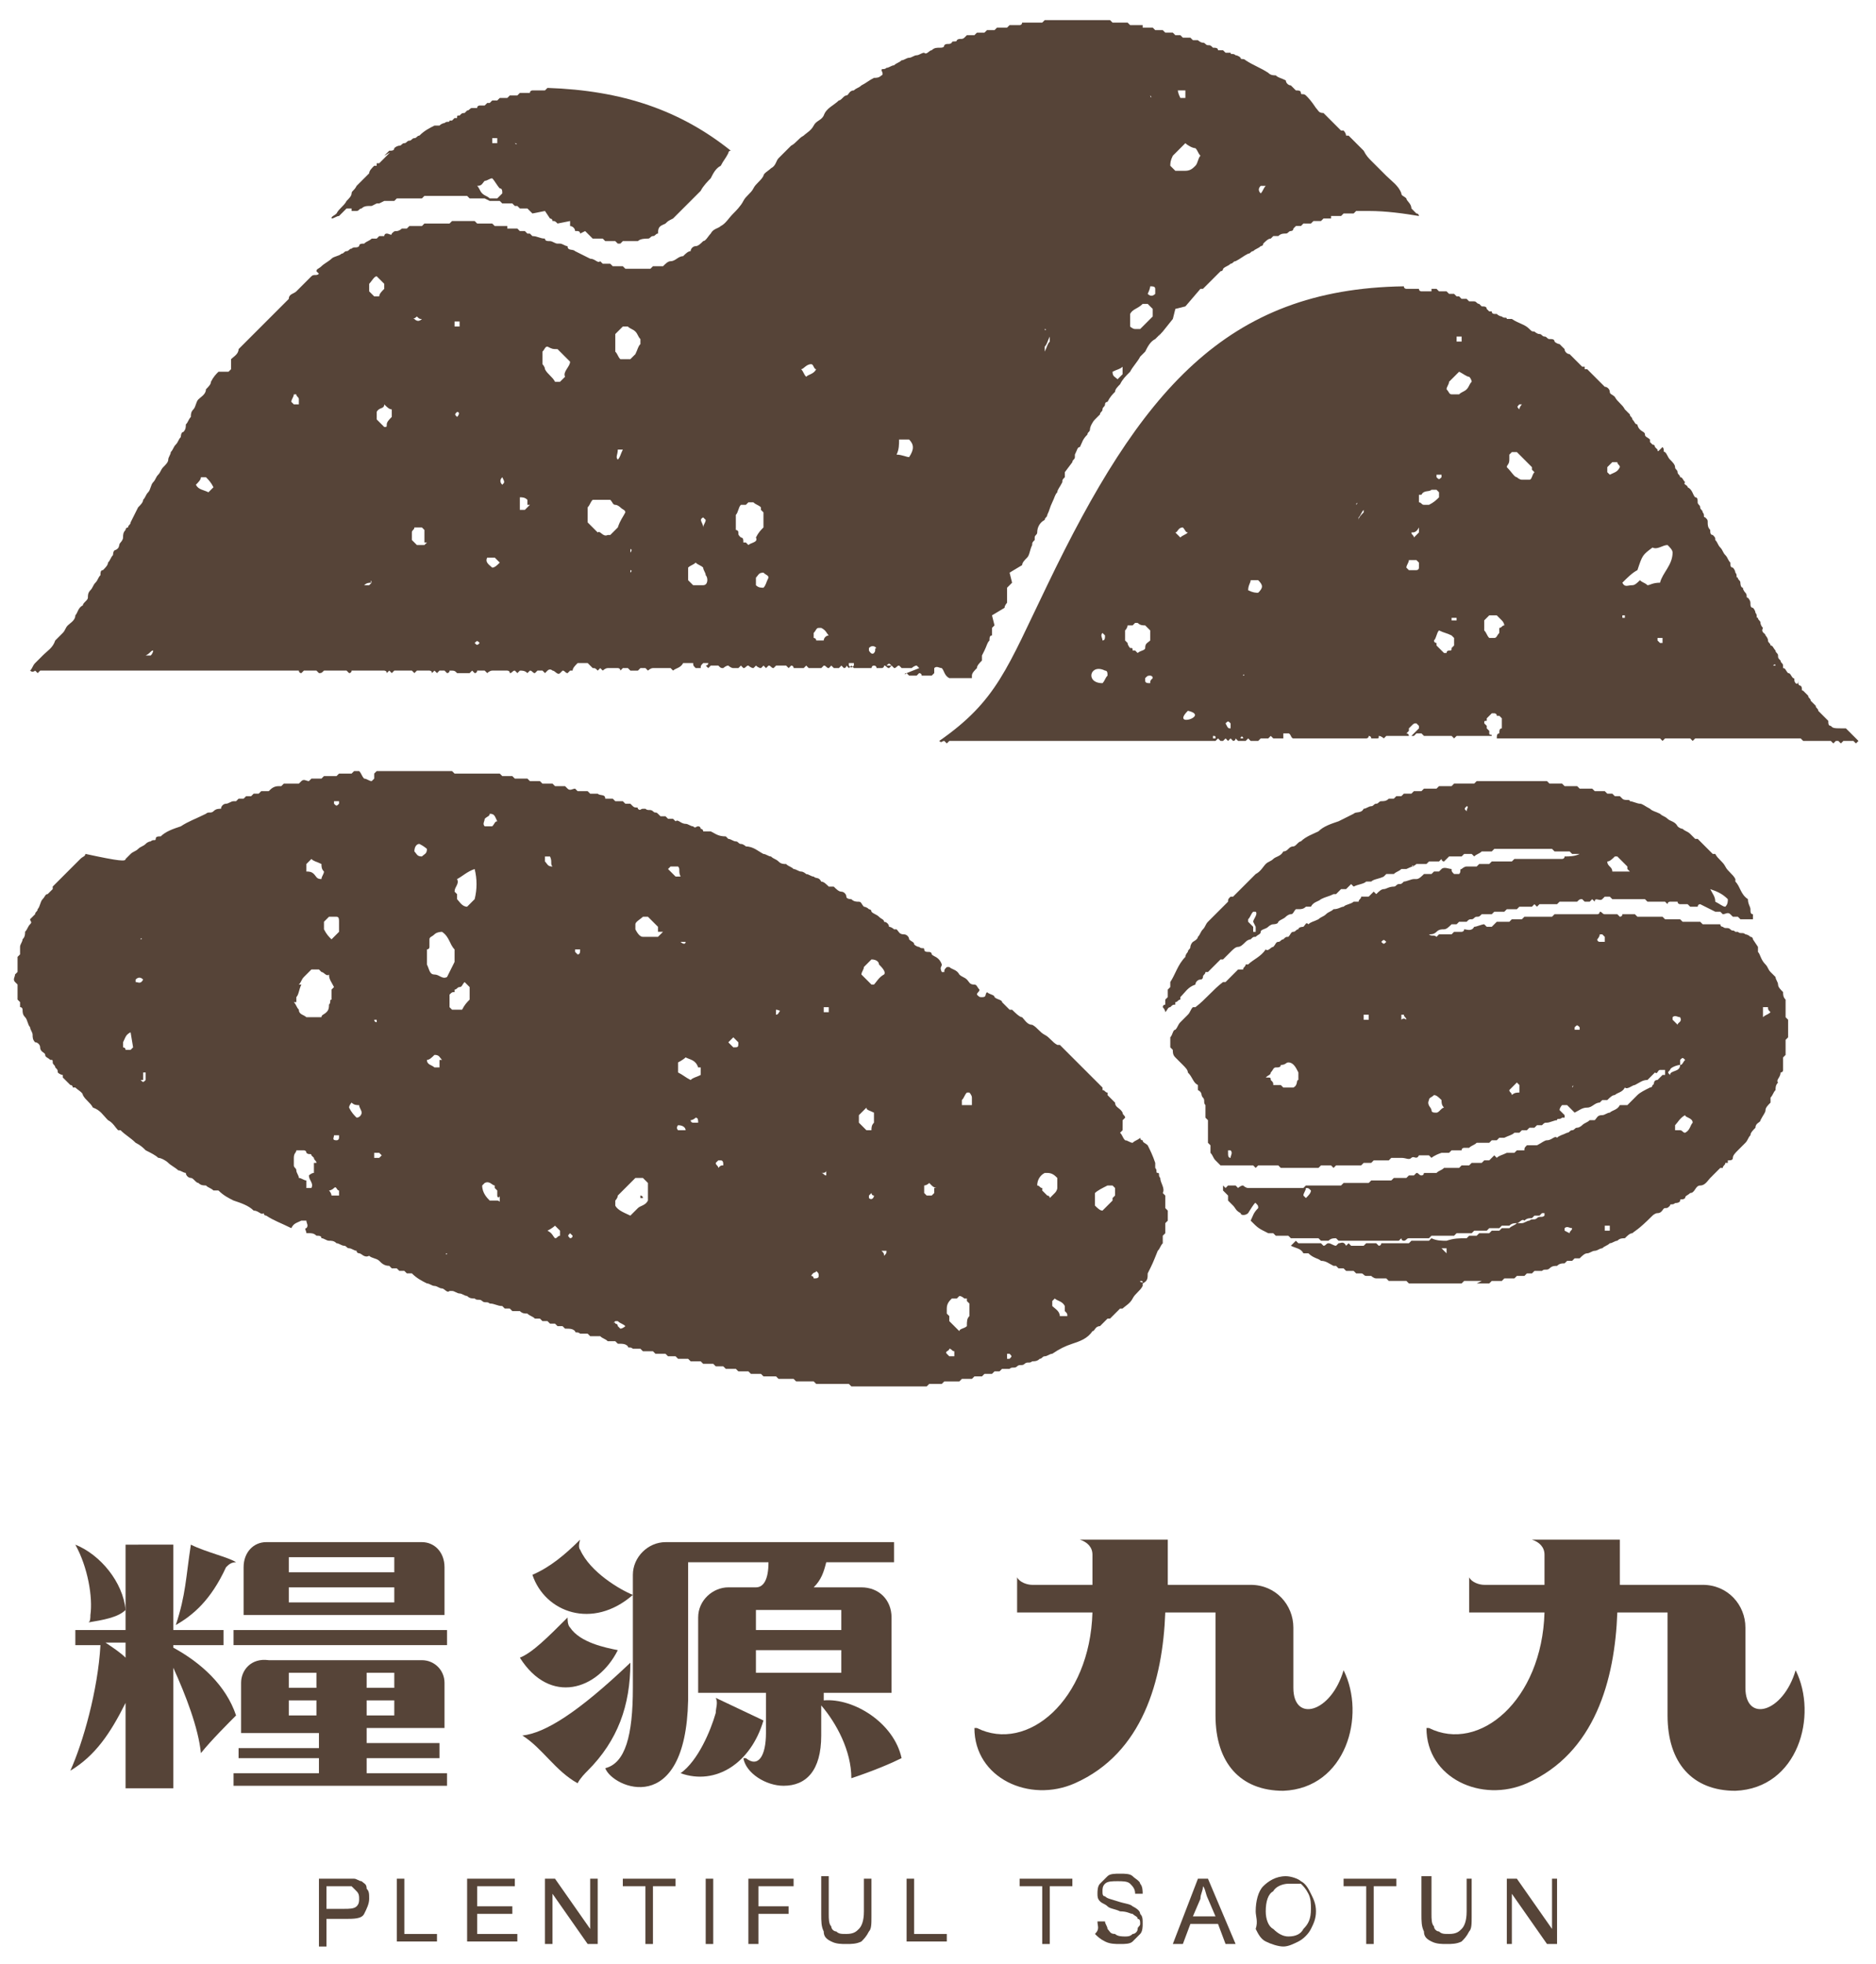 <?xml version="1.0" encoding="utf-8"?>
<!-- Generator: Adobe Illustrator 26.0.2, SVG Export Plug-In . SVG Version: 6.00 Build 0)  -->
<svg version="1.1" id="圖層_1" xmlns="http://www.w3.org/2000/svg" xmlns:xlink="http://www.w3.org/1999/xlink" x="0px" y="0px"
	 viewBox="0 0 74.7 78.2" style="enable-background:new 0 0 74.7 78.2;" xml:space="preserve">
<style type="text/css">
	.st0{fill:#564438;}
	.st1{fill-rule:evenodd;clip-rule:evenodd;fill:#564438;}
</style>
<g id="XMLID_1481_">
	<g id="XMLID_1693_">
		<g>
			<path id="XMLID_00000150065140320814552260000003480347027853563794_" class="st0" d="M12.7,77.4v-2.6h1c0.2,0,0.3,0,0.4,0
				c0.1,0,0.2,0.1,0.3,0.1c0.1,0.1,0.2,0.1,0.2,0.3c0.1,0.1,0.1,0.2,0.1,0.4c0,0.2-0.1,0.4-0.2,0.6c-0.1,0.2-0.4,0.2-0.8,0.2H13v1.1
				H12.7z M13,76h0.7c0.2,0,0.4,0,0.5-0.1c0.1-0.1,0.1-0.2,0.1-0.3c0-0.1,0-0.2-0.1-0.3c-0.1-0.1-0.1-0.1-0.2-0.2
				c-0.1,0-0.2,0-0.3,0H13V76z"/>
			<path id="XMLID_00000000188171509891215980000013050922726069998512_" class="st0" d="M15.8,77.4v-2.6h0.3V77h1.3v0.3H15.8z"/>
			<path id="XMLID_00000152985274997790460000000010814518953360213673_" class="st0" d="M18.6,77.4v-2.6h1.9v0.3h-1.5v0.8h1.4v0.3
				h-1.4V77h1.6v0.3H18.6z"/>
			<path id="XMLID_00000012473229807540381560000007386178978866455435_" class="st0" d="M21.7,77.4v-2.6h0.4l1.4,2v-2h0.3v2.6h-0.4
				l-1.4-2v2H21.7z"/>
			<path id="XMLID_00000178185254231237954320000000222412633050016131_" class="st0" d="M25.7,77.4v-2.3h-0.9v-0.3h2.1v0.3h-0.9
				v2.3H25.7z"/>
			<path id="XMLID_00000109030005153047735760000014129470560670556310_" class="st0" d="M28.1,77.4v-2.6h0.3v2.6H28.1z"/>
			<path id="XMLID_00000160184285854859870320000009424686128134511248_" class="st0" d="M29.8,77.4v-2.6h1.8v0.3h-1.4v0.8h1.2v0.3
				h-1.2v1.2H29.8z"/>
			<path id="XMLID_00000074408595014930429090000008517742110531628939_" class="st0" d="M34.4,74.8h0.3v1.5c0,0.3,0,0.5-0.1,0.6
				c-0.1,0.2-0.2,0.3-0.3,0.4c-0.2,0.1-0.4,0.1-0.6,0.1c-0.2,0-0.4,0-0.6-0.1c-0.2-0.1-0.3-0.2-0.3-0.4c-0.1-0.2-0.1-0.4-0.1-0.7
				v-1.5H33v1.5c0,0.2,0,0.4,0.1,0.5c0,0.1,0.1,0.2,0.2,0.2c0.1,0.1,0.2,0.1,0.4,0.1c0.3,0,0.4-0.1,0.5-0.2c0.1-0.1,0.2-0.3,0.2-0.7
				V74.8z"/>
			<path id="XMLID_00000026143782335656648020000013303247919550739345_" class="st0" d="M36.1,77.4v-2.6h0.3V77h1.3v0.3H36.1z"/>
			<path id="XMLID_00000053520809937336340010000006248702052505210292_" class="st0" d="M41.5,77.4v-2.3h-0.9v-0.3h2.1v0.3h-0.9
				v2.3H41.5z"/>
			<path id="XMLID_00000013156962340301906310000002879476503683803033_" class="st0" d="M43.7,76.5l0.3,0c0,0.1,0.1,0.2,0.1,0.3
				c0.1,0.1,0.1,0.2,0.3,0.2c0.1,0.1,0.3,0.1,0.4,0.1c0.1,0,0.2,0,0.3-0.1c0.1,0,0.2-0.1,0.2-0.2c0-0.1,0.1-0.1,0.1-0.2
				c0-0.1,0-0.2-0.1-0.2c0-0.1-0.1-0.1-0.2-0.2c-0.1,0-0.2-0.1-0.5-0.1c-0.2-0.1-0.4-0.1-0.5-0.2c-0.1-0.1-0.2-0.1-0.3-0.2
				c-0.1-0.1-0.1-0.2-0.1-0.3c0-0.1,0-0.3,0.1-0.4c0.1-0.1,0.2-0.2,0.3-0.3c0.1-0.1,0.3-0.1,0.5-0.1c0.2,0,0.4,0,0.5,0.1
				c0.1,0.1,0.3,0.2,0.3,0.3c0.1,0.1,0.1,0.3,0.1,0.4l-0.3,0c0-0.2-0.1-0.3-0.2-0.4c-0.1-0.1-0.3-0.1-0.5-0.1c-0.2,0-0.4,0-0.5,0.1
				c-0.1,0.1-0.1,0.2-0.1,0.3c0,0.1,0,0.2,0.1,0.2c0.1,0.1,0.2,0.1,0.5,0.2c0.3,0.1,0.5,0.1,0.6,0.2c0.2,0.1,0.3,0.2,0.3,0.3
				c0.1,0.1,0.1,0.2,0.1,0.4c0,0.1,0,0.3-0.1,0.4c-0.1,0.1-0.2,0.2-0.3,0.3c-0.1,0.1-0.3,0.1-0.5,0.1c-0.2,0-0.4,0-0.6-0.1
				c-0.2-0.1-0.3-0.2-0.4-0.3C43.8,76.8,43.7,76.7,43.7,76.5z"/>
			<path id="XMLID_00000059301898626948567290000003289363184881186440_" class="st0" d="M46.7,77.4l1-2.6h0.4l1.1,2.6h-0.4
				l-0.3-0.8h-1.1l-0.3,0.8H46.7z M47.5,76.3h0.9l-0.3-0.7c-0.1-0.2-0.1-0.4-0.2-0.5c0,0.2-0.1,0.3-0.1,0.5L47.5,76.3z"/>
			<path id="XMLID_00000080905523028826001880000001404022399702591412_" class="st0" d="M50,76.1c0-0.4,0.1-0.8,0.3-1
				c0.2-0.2,0.5-0.4,0.9-0.4c0.2,0,0.5,0.1,0.6,0.2c0.2,0.1,0.3,0.3,0.4,0.5c0.1,0.2,0.2,0.4,0.2,0.7c0,0.3-0.1,0.5-0.2,0.7
				c-0.1,0.2-0.3,0.4-0.5,0.5c-0.2,0.1-0.4,0.2-0.6,0.2c-0.2,0-0.5-0.1-0.7-0.2c-0.2-0.1-0.3-0.3-0.4-0.5C50.1,76.5,50,76.3,50,76.1
				z M50.4,76.1c0,0.3,0.1,0.6,0.3,0.7c0.2,0.2,0.4,0.3,0.6,0.3c0.3,0,0.5-0.1,0.6-0.3c0.2-0.2,0.3-0.4,0.3-0.8c0-0.2,0-0.4-0.1-0.6
				c-0.1-0.2-0.2-0.3-0.3-0.4C51.6,75,51.4,75,51.3,75c-0.2,0-0.5,0.1-0.6,0.3C50.5,75.4,50.4,75.7,50.4,76.1z"/>
			<path id="XMLID_00000165210691173710413590000005885383176999853455_" class="st0" d="M54.4,77.4v-2.3h-0.9v-0.3h2.1v0.3h-0.9
				v2.3H54.4z"/>
			<path id="XMLID_00000122696944280064849340000001184285289807406772_" class="st0" d="M58.3,74.8h0.3v1.5c0,0.3,0,0.5-0.1,0.6
				c-0.1,0.2-0.2,0.3-0.3,0.4c-0.2,0.1-0.4,0.1-0.6,0.1c-0.2,0-0.4,0-0.6-0.1c-0.2-0.1-0.3-0.2-0.3-0.4c-0.1-0.2-0.1-0.4-0.1-0.7
				v-1.5H57v1.5c0,0.2,0,0.4,0.1,0.5c0,0.1,0.1,0.2,0.2,0.2c0.1,0.1,0.2,0.1,0.4,0.1c0.3,0,0.4-0.1,0.5-0.2c0.1-0.1,0.2-0.3,0.2-0.7
				V74.8z"/>
			<path id="XMLID_00000139275288316990758980000012182410526263065472_" class="st0" d="M60,77.4v-2.6h0.4l1.4,2v-2H62v2.6h-0.4
				l-1.4-2v2H60z"/>
		</g>
	</g>
	<g id="XMLID_1511_">
		<g id="XMLID_1605_">
			<path id="XMLID_1688_" class="st0" d="M13.2,8.7c0.1,0,0.2-0.1,0.3-0.1l0.1-0.1l0.2-0.2H14L14,8.4l0.2,0c0.1,0,0.1-0.1,0.2-0.1
				c0.1-0.1,0.2-0.1,0.4-0.1l0,0l0.2-0.1h0.1L15.3,8h0.4l0.1-0.1h1l0.1-0.1h1.7l0.1,0.1h0.6L19.5,8h0.4L20,8.1h0.4l0.1,0.1h0.1
				l0.1,0.1h0.3l0.2,0.2l0,0l0.5-0.1l0.2,0.3c0,0,0.1,0,0.1,0.1c0.1,0,0.1,0,0.2,0.1l0.5-0.1L22.7,9c0.1,0,0.2,0.1,0.2,0.2L23,9.2
				c0,0,0.1,0,0.1,0.1l0.2-0.1l0.3,0.3H24l0.1,0.1h0.4l0.1,0.1h0.1l0.1-0.1h0.6c0.1-0.1,0.3-0.1,0.4-0.1c0.1,0,0.1-0.1,0.2-0.1l0,0
				c0.1,0,0.1-0.1,0.2-0.1C26.2,9,26.3,9,26.5,8.9c0.1-0.1,0.1-0.1,0.3-0.2l0,0c0,0,0,0,0,0l0,0c0.2-0.2,0.3-0.3,0.4-0.4
				c0.1-0.1,0.2-0.2,0.3-0.3c0,0,0.1-0.1,0.1-0.1l0.1-0.1c0.1-0.1,0.2-0.2,0.2-0.2v0c0.1-0.2,0.3-0.4,0.4-0.5l0,0
				c0.1-0.2,0.2-0.4,0.4-0.5c0,0,0,0,0,0l0,0c0.1-0.2,0.2-0.3,0.3-0.5C29,6.1,29,6,29.1,6c-2-1.6-4.3-2.4-7.3-2.5c0,0,0,0-0.1,0.1
				h-0.5c0,0-0.1,0-0.1,0.1h-0.4l-0.1,0.1h-0.3c0,0,0,0-0.1,0.1h-0.3c0,0,0,0-0.1,0.1c-0.1,0-0.1,0-0.2,0c0,0,0,0-0.1,0.1h-0.1
				c0,0,0,0-0.1,0.1h-0.2c0,0-0.1,0-0.1,0.1c-0.1,0-0.1,0-0.2,0c-0.1,0-0.1,0.1-0.2,0.1c0,0-0.1,0.1-0.1,0.1c-0.1,0-0.1,0-0.2,0.1
				c-0.1,0-0.1,0-0.1,0.1h-0.1c0,0,0,0-0.1,0.1c0,0-0.1,0-0.1,0c0,0.1-0.1,0-0.2,0.1c0,0-0.1,0-0.2,0.1c0,0-0.1,0-0.2,0
				c-0.2,0.1-0.4,0.2-0.6,0.4c-0.1,0-0.1,0.1-0.2,0.1c-0.1,0-0.1,0.1-0.2,0.1c-0.1,0-0.1,0.1-0.2,0.1c-0.1,0-0.1,0.1-0.2,0.1
				c0,0-0.1,0-0.2,0.1c0,0.1-0.1,0.1-0.2,0.1c-0.1,0.1-0.1,0.1-0.2,0.2C15.8,5.9,15.8,6,15.6,6c-0.1,0.1-0.1,0.1-0.2,0.2l-0.3,0.3
				c0,0-0.1,0-0.1,0c0,0,0,0.1,0,0.1c0,0-0.1,0-0.1,0c-0.1,0.1-0.2,0.2-0.2,0.3c-0.1,0.1-0.2,0.2-0.2,0.2c-0.1,0.1-0.2,0.2-0.3,0.3
				C14.1,7.6,14,7.6,14,7.7c0,0.1-0.1,0.2-0.2,0.3c-0.1,0.2-0.3,0.3-0.4,0.5C13.3,8.6,13.2,8.6,13.2,8.7c-0.1,0-0.1,0-0.1,0
				C13.1,8.7,13.2,8.7,13.2,8.7z M20.5,5.7C20.6,5.7,20.6,5.7,20.5,5.7C20.6,5.7,20.6,5.8,20.5,5.7C20.5,5.7,20.5,5.7,20.5,5.7
				C20.5,5.7,20.5,5.7,20.5,5.7z M19.8,5.5c0,0.1,0,0.1,0,0.2c-0.1,0-0.1,0-0.2,0c0-0.1,0-0.1,0-0.2H19.8z M19.3,7.2
				c0.1,0,0.2-0.1,0.3-0.1c0.1,0.1,0.2,0.3,0.3,0.4C20,7.5,20,7.6,20,7.7c-0.1,0.1-0.1,0.1-0.2,0.2h-0.3c-0.1-0.1-0.2-0.1-0.3-0.2
				c-0.1-0.1-0.1-0.2-0.2-0.3C19.2,7.4,19.2,7.3,19.3,7.2z"/>
			<path id="XMLID_1642_" class="st0" d="M36.1,26.8C36.1,26.8,36.1,26.9,36.1,26.8c0.1,0.1,0.1,0.1,0.1,0.1c0.1,0,0.2,0,0.3,0
				c0,0,0.1-0.1,0.1-0.1c0,0,0.1,0,0.1,0.1h0.4c0,0,0.1-0.1,0.1-0.1c0-0.1,0-0.1,0-0.2c0.1-0.1,0.2,0,0.3,0c0.1,0.1,0.1,0.3,0.3,0.4
				h0.9c0,0,0-0.1,0-0.1c0-0.1,0.1-0.2,0.2-0.3c0-0.1,0.1-0.2,0.2-0.3l0-0.1l0,0l0-0.1l0,0l0.1-0.2l0,0l0,0l0,0l0,0
				c0.1-0.2,0.1-0.3,0.2-0.4c0-0.1,0-0.2,0.1-0.2l0-0.3l0.1-0.1l-0.1-0.4l0.5-0.3c0-0.1,0.1-0.2,0.1-0.2l0-0.3l0-0.3l0.2-0.2
				l-0.1-0.4l0.5-0.3c0-0.1,0.1-0.2,0.2-0.3c0.1-0.1,0.1-0.3,0.2-0.5c0-0.1,0-0.1,0.1-0.2c0,0,0,0,0-0.1c0-0.1,0.1-0.1,0.1-0.2
				c0-0.2,0.1-0.4,0.3-0.5c0-0.1,0.1-0.1,0.1-0.2c0.1-0.2,0.1-0.3,0.2-0.5l0,0c0.1-0.2,0.1-0.3,0.2-0.4c0-0.1,0.1-0.2,0.2-0.4
				c0-0.1,0-0.1,0.1-0.2l0-0.2l0.3-0.4c0-0.1,0.1-0.1,0.1-0.2l0-0.1c0.1-0.2,0.1-0.3,0.2-0.3c0.1-0.2,0.1-0.3,0.3-0.5
				c0-0.1,0.1-0.1,0.1-0.2c0-0.1,0.1-0.3,0.2-0.4c0,0,0.1-0.1,0.1-0.1c0,0,0.1-0.1,0.1-0.1l0,0c0-0.1,0.1-0.1,0.1-0.2
				c0-0.1,0.1-0.1,0.1-0.2l0,0c0-0.1,0.1-0.1,0.1-0.1c0.1-0.2,0.2-0.3,0.3-0.4c0-0.1,0.1-0.2,0.2-0.3c0.1-0.2,0.2-0.3,0.4-0.5l0,0
				c0.1-0.2,0.3-0.4,0.4-0.6l0.1-0.1c0,0,0.1-0.1,0.1-0.1c0.1-0.2,0.2-0.4,0.4-0.5l0,0c0.1-0.1,0.1-0.1,0.2-0.2
				c0,0.1-0.1,0.1,0.1-0.1h0l0.4-0.5l0.1-0.4l0.4-0.1l0.6-0.7l0.1,0l0,0c0.1-0.1,0.1-0.1,0.2-0.2c0.1-0.1,0.2-0.2,0.3-0.3
				c0.1-0.1,0.1-0.1,0.2-0.2c0,0,0.1,0,0.1-0.1c0.1-0.1,0.2-0.1,0.3-0.2c0,0,0,0,0,0c0.1,0,0.1-0.1,0.2-0.1c0.2-0.1,0.3-0.2,0.5-0.3
				c0.1,0,0.1-0.1,0.2-0.1c0.1-0.1,0.2-0.1,0.3-0.2c0,0,0.1,0,0.1-0.1c0.1-0.1,0.2-0.2,0.3-0.2l0.1-0.1h0.2c0.1-0.1,0.2-0.1,0.3-0.1
				c0.1,0,0.1-0.1,0.2-0.1c0,0,0.1,0,0.1-0.1l0.1-0.1h0.2l0.1-0.1H52l0,0l0.2,0l0.1-0.1h0.3l0.1-0.1h0.3L53,8.6h0.4l0.1-0.1h0.4
				L54,8.4l0.5,0c0.7,0,1.4,0.1,2,0.2c0,0,0-0.1-0.1-0.1c-0.1-0.1-0.2-0.2-0.2-0.2C56.2,8.1,56,8,56,7.9c-0.1-0.1-0.2-0.1-0.2-0.2
				c-0.1-0.3-0.4-0.5-0.6-0.7c-0.1-0.1-0.2-0.2-0.3-0.3c-0.1-0.1-0.2-0.2-0.3-0.3c-0.1-0.1-0.2-0.2-0.3-0.4
				c-0.1-0.1-0.2-0.2-0.3-0.3c-0.1-0.1-0.2-0.2-0.3-0.3c0,0-0.1,0-0.1,0c0,0,0-0.1-0.1-0.2c0,0-0.1,0-0.1,0l-0.4-0.4
				c-0.1-0.1-0.2-0.2-0.3-0.3c-0.2,0-0.2-0.1-0.3-0.2C52.2,4,52.1,3.9,52,3.8c-0.1-0.1-0.2,0-0.2-0.1c0-0.1-0.1-0.1-0.2-0.1
				c-0.1-0.1-0.1-0.1-0.2-0.2c-0.1,0-0.2-0.1-0.2-0.2C51,3.1,50.9,3.1,50.8,3C50.7,3,50.6,3,50.5,2.9c-0.3-0.2-0.6-0.3-0.9-0.5
				c-0.1-0.1-0.2,0-0.2-0.1c-0.1-0.1-0.2-0.1-0.2-0.1c-0.1-0.1-0.2,0-0.2-0.1c0,0-0.1,0-0.2,0c0,0-0.1-0.1-0.1-0.1h-0.2
				c0-0.1-0.1-0.1-0.2-0.1c-0.1-0.1-0.1-0.1-0.2-0.1c-0.1,0-0.1-0.1-0.2-0.1c-0.1,0-0.2-0.1-0.2-0.1c-0.1,0-0.1,0-0.2,0
				c0,0-0.1-0.1-0.1-0.1h-0.3c0,0-0.1-0.1-0.1-0.1h-0.2c0,0,0,0-0.1-0.1c-0.1,0-0.2,0-0.3,0c0,0,0,0-0.1-0.1H46c0,0-0.1-0.1-0.1-0.1
				h-0.4L45.5,1h-0.5c0,0-0.1-0.1-0.1-0.1h-0.6c0,0-0.1-0.1-0.1-0.1h-2.6c0,0,0,0-0.1,0.1c0,0,0,0,0,0c-0.3,0-0.5,0-0.8,0
				c0,0,0,0.1-0.1,0.1h-0.4c0,0-0.1,0.1-0.1,0.1h-0.4c0,0-0.1,0.1-0.1,0.1h-0.3c0,0-0.1,0.1-0.1,0.1h-0.3c0,0-0.1,0.1-0.1,0.1h-0.3
				c0,0,0,0-0.1,0.1c-0.1,0.1-0.2,0-0.3,0.1c0,0.1-0.2,0-0.2,0.1c-0.1,0.1-0.2,0-0.3,0.1c0,0.1-0.1,0.1-0.2,0.1
				c-0.1,0-0.2,0-0.3,0.1c-0.1,0-0.2,0.2-0.3,0.1c-0.1,0-0.2,0.1-0.3,0.1c-0.1,0-0.2,0.1-0.3,0.1c-0.1,0-0.2,0.1-0.3,0.1
				c-0.1,0.1-0.2,0.1-0.3,0.2c-0.1,0-0.2,0.1-0.3,0.1c-0.1,0.1-0.2,0-0.2,0.1C35.2,3,35.1,3,35.1,3c-0.1,0.1-0.2,0.1-0.3,0.1
				c-0.2,0.1-0.3,0.2-0.5,0.3c-0.1,0.1-0.2,0.1-0.3,0.2c-0.2,0-0.2,0.2-0.3,0.2c-0.1,0-0.2,0.2-0.3,0.2c-0.2,0.2-0.5,0.3-0.6,0.6
				c-0.1,0.2-0.3,0.2-0.4,0.4c-0.1,0.2-0.3,0.3-0.4,0.4c-0.2,0.1-0.3,0.3-0.5,0.4C31.3,6,31.1,6.2,31,6.3c-0.1,0.1-0.1,0.3-0.3,0.4
				c-0.1,0.1-0.3,0.2-0.3,0.3c-0.1,0.2-0.3,0.3-0.4,0.5c-0.1,0.2-0.3,0.3-0.4,0.5c-0.1,0.2-0.3,0.4-0.4,0.5C29,8.7,28.9,8.9,28.7,9
				c-0.1,0.1-0.3,0.1-0.4,0.3c-0.1,0.1-0.2,0.3-0.3,0.3c-0.1,0.1-0.2,0.2-0.3,0.2c-0.1,0-0.2,0.1-0.2,0.2c-0.1,0-0.2,0.1-0.3,0.2
				c-0.2,0-0.3,0.2-0.5,0.2c-0.1,0-0.2,0.1-0.3,0.2H26c0,0,0,0-0.1,0.1h-1l-0.1-0.1h-0.4c0,0-0.1-0.1-0.1-0.1h-0.3
				c0,0-0.1-0.1-0.1-0.1c-0.1,0.1-0.2-0.1-0.4-0.1c-0.2-0.1-0.4-0.2-0.6-0.3c-0.1-0.1-0.3,0-0.3-0.2c-0.1,0-0.2-0.1-0.3-0.1
				c0,0-0.1,0-0.1,0c-0.1,0-0.2-0.1-0.3-0.1c-0.1,0-0.2,0-0.2-0.1c-0.2,0-0.3-0.1-0.5-0.1c0,0-0.1-0.1-0.1-0.1H21
				c0,0-0.1-0.1-0.1-0.1h-0.2l-0.1-0.1h-0.4L20.2,9h-0.5c0,0-0.1-0.1-0.1-0.1H19l-0.1-0.1H18c0,0-0.1,0.1-0.1,0.1h-1
				c0,0,0,0-0.1,0.1h-0.5c0,0-0.1,0.1-0.1,0.1H16c-0.1,0.1-0.2,0.1-0.2,0.1c-0.1,0-0.1,0-0.2,0.1c0,0.1-0.1,0-0.2,0
				c-0.1,0-0.1,0.1-0.1,0.1c-0.1,0-0.1,0-0.2,0c0,0-0.1,0.1-0.1,0.1h-0.2c-0.1,0.1-0.2,0.1-0.3,0.2c-0.1,0-0.2,0-0.2,0.1
				c-0.1,0.1-0.2,0-0.3,0.1c-0.1,0-0.1,0.1-0.2,0.1c-0.1,0-0.1,0.1-0.2,0.1c-0.1,0.1-0.3,0.1-0.4,0.2c-0.1,0.1-0.3,0.2-0.4,0.3
				c-0.1,0.1-0.2,0.1-0.2,0.2c0,0,0,0,0.1,0.1c-0.1,0.1-0.2,0-0.3,0.1c-0.1,0.1-0.2,0.2-0.3,0.3c-0.1,0.1-0.2,0.2-0.3,0.3
				c-0.1,0.1-0.3,0.1-0.3,0.3c-0.1,0.1-0.2,0.2-0.3,0.3l-0.3,0.3c-0.1,0.1-0.2,0.2-0.3,0.3l-0.4,0.4c-0.1,0.1-0.2,0.2-0.4,0.4
				c-0.1,0.1-0.2,0.2-0.3,0.3c0,0.2-0.2,0.3-0.3,0.4v0.4c0,0-0.1,0.1-0.1,0.1H8.7c-0.1,0.1-0.2,0.2-0.3,0.4c0,0.1-0.1,0.2-0.2,0.3
				c0,0.2-0.2,0.3-0.3,0.4c-0.1,0.1-0.1,0.3-0.2,0.4c-0.1,0.1-0.1,0.2-0.1,0.3c-0.1,0.1-0.1,0.2-0.2,0.3c0,0.1,0,0.2-0.1,0.3
				c-0.1,0-0.1,0.2-0.1,0.2c-0.1,0.1-0.1,0.2-0.2,0.3c-0.1,0.1-0.1,0.2-0.2,0.3c0,0.1-0.1,0.2-0.1,0.3c0,0.1-0.1,0.2-0.2,0.3
				c-0.1,0.1-0.1,0.2-0.2,0.3c-0.1,0.1-0.1,0.2-0.2,0.3c-0.1,0.1-0.1,0.3-0.2,0.4c-0.1,0.1-0.1,0.2-0.2,0.3c0,0.1-0.1,0.2-0.2,0.3
				c-0.1,0.2-0.2,0.4-0.3,0.6c0,0.1-0.1,0.1-0.1,0.2C5.1,21,5,21,5,21.1c-0.1,0.1-0.1,0.2-0.1,0.3c0,0.1-0.1,0.2-0.1,0.2
				c-0.1,0.1,0,0.2-0.2,0.3c-0.1,0-0.1,0.2-0.1,0.2c-0.1,0.1-0.1,0.2-0.2,0.3c0,0.1-0.1,0.2-0.2,0.3C4,22.7,4,22.8,4,22.9
				c-0.1,0.1-0.1,0.2-0.2,0.3c-0.1,0.1-0.1,0.2-0.2,0.3c-0.1,0.1-0.1,0.2-0.1,0.3c0,0.1-0.2,0.2-0.2,0.3c-0.2,0.1-0.2,0.3-0.3,0.4
				c0,0.2-0.2,0.3-0.3,0.4c-0.1,0.1-0.1,0.2-0.2,0.3c-0.1,0.1-0.2,0.2-0.3,0.3c-0.1,0.3-0.3,0.4-0.5,0.6c-0.1,0.1-0.2,0.2-0.3,0.3
				c-0.1,0.1-0.1,0.2-0.2,0.3c0.1,0.1,0.2,0,0.2,0c0,0,0.1,0.1,0.1,0.1c0,0,0,0,0.1-0.1h10.3c0,0,0,0.1,0.1,0.1c0,0,0.1-0.1,0.1-0.1
				h0.5c0,0,0.1,0.1,0.1,0.1c0.1,0,0.1,0,0.2-0.1h0.9c0,0,0,0,0.1,0.1c0,0,0.1,0,0.1-0.1h1.3c0,0,0.1,0,0.1,0.1c0,0,0.1-0.1,0.1-0.1
				c0,0,0.1,0.1,0.1,0.1c0,0,0,0,0.1-0.1c0,0,0.1,0,0.1,0c0.2,0,0.4,0,0.6,0c0,0,0.1,0.1,0.1,0.1c0,0,0,0,0.1-0.1h0.5
				c0,0,0.1,0,0.1,0.1c0,0,0.1-0.1,0.1-0.1c0,0,0.1,0.1,0.1,0.1c0,0,0.1-0.1,0.1-0.1h0.2l0.1,0.1c0,0,0.1,0,0.1-0.1
				c0.2,0,0.2,0,0.3,0.1h0.5c0,0,0.1-0.1,0.1-0.1c0,0,0.1,0.1,0.1,0.1c0.1,0,0.1-0.1,0.1-0.1h0.3c0,0,0.1,0.1,0.1,0.1
				c0,0,0.1-0.1,0.2-0.1h0.6c0,0,0.1,0,0.1,0.1c0.1,0,0.1-0.1,0.2-0.1c0,0,0.1,0.1,0.1,0.1c0,0,0.1-0.1,0.1-0.1c0.1,0,0.2,0,0.3,0.1
				c0,0,0.1-0.1,0.1-0.1c0.1,0,0.1,0.1,0.2,0.1c0,0,0.1-0.1,0.1-0.1h0.2c0,0,0.1,0.1,0.1,0.1c0,0,0,0,0.1-0.1c0.1-0.1,0.2,0,0.2,0
				c0.1,0,0.2,0.2,0.3,0.1c0,0,0.1-0.1,0.1-0.1c0.1,0,0.1,0.1,0.2,0.1c0,0,0.1-0.1,0.1-0.1h0.1c0-0.1,0.1-0.2,0.2-0.3h0.4
				c0,0,0.1,0.1,0.1,0.1c0,0,0.1,0.1,0.1,0.1c0.1,0,0.1,0,0.2,0.1c0,0,0.1-0.1,0.1-0.1c0,0,0.1,0.1,0.1,0.1c0,0,0.1-0.1,0.2-0.1h0.4
				c0,0,0.1,0,0.1,0.1c0,0,0.1-0.1,0.1-0.1h0.2c0,0,0.1,0.1,0.1,0.1h0.3c0,0,0.1-0.1,0.1-0.1h0.2c0,0,0.1,0.1,0.1,0.1
				c0,0,0.1-0.1,0.2-0.1h0.7c0,0,0.1,0.1,0.1,0.1c0.1-0.1,0.3-0.1,0.4-0.3c0.1,0,0.2,0,0.4,0c0,0.1,0,0.1,0.1,0.2h0.2
				c0-0.1,0-0.1,0.1-0.2h0.2c0,0.1-0.1,0.1-0.1,0.1c0,0,0.1,0.1,0.1,0.1c0,0,0,0,0.1-0.1c0.1,0,0.2,0,0.3,0c0.1,0.1,0.1,0.1,0.2,0.1
				c0,0,0.1-0.1,0.2-0.1c0,0,0.1,0.1,0.2,0.1h0.2c0,0,0.1-0.1,0.1-0.1c0,0,0.1,0.1,0.1,0.1c0.1,0,0.1-0.1,0.2-0.1
				c0,0,0.1,0.1,0.2,0.1c0,0,0,0,0.1-0.1c0,0,0.1,0.1,0.2,0.1c0,0,0.1-0.1,0.1-0.1c0,0,0.1,0.1,0.1,0.1c0,0,0.1-0.1,0.1-0.1
				c0.1,0,0.1,0.1,0.2,0.1c0,0,0,0,0.1-0.1c0.1,0,0.2,0,0.3,0c0,0,0.1,0,0.1,0c0,0,0,0,0.1,0.1c0,0,0.1-0.1,0.1-0.1
				c0.1,0,0.1,0.1,0.1,0.1h0.4c0,0,0.1-0.1,0.1-0.1c0,0,0,0,0.1,0.1h0.5c0,0,0.1-0.1,0.1-0.1c0.1,0,0.1,0.1,0.2,0.1
				c0,0,0.1-0.1,0.1-0.1c0,0,0,0,0.1,0.1c0.1,0,0.1,0,0.2,0c0,0,0.1-0.1,0.1-0.1c0,0,0,0,0.1,0.1c0,0,0.1,0,0.1-0.1
				c0,0,0.1,0.1,0.1,0.1c0,0,0.1-0.1,0.1-0.1c0,0,0,0,0.1,0.1c0,0,0.1,0,0.1,0c0.2,0,0.4,0,0.6,0c0,0,0-0.1,0.1-0.1
				c0,0,0.1,0,0.1,0.1h0.2c0,0,0.1,0,0.1-0.1c0.1,0,0.1,0.1,0.2,0.1c0,0,0.1-0.1,0.1-0.1c0,0,0.1,0.1,0.1,0.1c0.1,0,0.1-0.1,0.2-0.1
				c0,0,0,0,0.1,0.1h0.4c0,0,0.1-0.1,0.2-0.1c0,0,0.1,0.1,0.1,0.1L36.1,26.8C36,26.9,36,26.8,36.1,26.8z M50.2,7.4
				c0.1,0,0.1,0,0.2,0c-0.1,0.1-0.1,0.2-0.2,0.3C50.1,7.6,50.1,7.5,50.2,7.4z M46.9,3.6h0.3c0,0.1,0,0.2,0,0.3c-0.1,0-0.2,0-0.2,0
				C46.9,3.7,46.9,3.6,46.9,3.6z M46.7,6.2c0.2-0.2,0.3-0.3,0.5-0.5c0.1,0.1,0.3,0.2,0.4,0.2c0.1,0.1,0.1,0.2,0.2,0.3
				c-0.1,0.1-0.1,0.3-0.2,0.4c-0.1,0.1-0.2,0.2-0.4,0.2h-0.4c-0.1-0.1-0.1-0.1-0.2-0.2C46.6,6.5,46.6,6.4,46.7,6.2z M45.8,3.8
				C45.9,3.9,45.9,3.9,45.8,3.8C45.9,3.9,45.8,3.9,45.8,3.8C45.8,3.9,45.8,3.9,45.8,3.8C45.8,3.9,45.8,3.9,45.8,3.8z M45.8,11.4
				c0.1,0,0.2,0,0.2,0.1v0.2c-0.1,0.1-0.2,0.1-0.3,0C45.8,11.5,45.8,11.4,45.8,11.4z M45,12.5c0.1-0.2,0.3-0.2,0.5-0.4
				c0,0,0.2,0,0.2,0c0.1,0.1,0.1,0.1,0.2,0.2v0.3c-0.2,0.2-0.3,0.3-0.5,0.5h-0.2C45.1,13.1,45,13,45,13V12.5z M44.7,14.6
				c0,0.1,0,0.2,0,0.3c-0.1,0.1-0.2,0.2-0.2,0.2c-0.1-0.1-0.2-0.1-0.2-0.3C44.5,14.7,44.6,14.7,44.7,14.6z M41.8,13.6
				c-0.1,0.1-0.1,0.2-0.2,0.4c0-0.2,0-0.2,0-0.2c0.1-0.1,0.1-0.2,0.2-0.4C41.8,13.6,41.8,13.6,41.8,13.6z M41.6,13.1
				C41.6,13.1,41.7,13.1,41.6,13.1C41.7,13.1,41.6,13.2,41.6,13.1C41.6,13.2,41.6,13.1,41.6,13.1C41.6,13.1,41.6,13.1,41.6,13.1z
				 M6,26.1c0,0-0.1,0-0.2,0C6,26,6,25.9,6.1,25.9C6.1,25.9,6.1,26,6,26.1z M8.4,26C8.4,26,8.4,25.9,8.4,26
				C8.4,25.9,8.4,25.9,8.4,26C8.4,25.9,8.4,25.9,8.4,26C8.4,25.9,8.4,25.9,8.4,26z M8.3,19.6c-0.2-0.1-0.4-0.1-0.5-0.3
				C7.9,19.2,8,19.1,8,19h0.2c0.1,0.1,0.2,0.2,0.3,0.4C8.4,19.5,8.4,19.5,8.3,19.6z M12,16.1h-0.3c0,0-0.1-0.1-0.1-0.1
				c0-0.1,0.1-0.2,0.1-0.3c0,0,0.1,0,0.1,0c0,0.1,0.1,0.1,0.1,0.2V16.1z M14.8,23.2c0,0-0.1,0.1-0.1,0.1c-0.1,0-0.1,0-0.2,0
				C14.6,23.2,14.7,23.2,14.8,23.2C14.7,23.1,14.8,23.1,14.8,23.2C14.8,23.2,14.8,23.2,14.8,23.2z M14.7,11.6v-0.3
				c0.1-0.1,0.2-0.3,0.3-0.3c0.1,0.1,0.2,0.2,0.3,0.3c0,0.1,0,0.2,0,0.2c-0.1,0.1-0.2,0.2-0.2,0.3h-0.2L14.7,11.6z M15.2,21.2
				C15.2,21.2,15.2,21.1,15.2,21.2c0-0.1,0-0.1,0-0.1C15.2,21.1,15.2,21.1,15.2,21.2C15.2,21.2,15.2,21.2,15.2,21.2z M15.6,16.6
				c-0.1,0.1-0.2,0.2-0.2,0.3c0,0.1,0,0.1-0.1,0.1c-0.1-0.1-0.2-0.2-0.3-0.3v-0.3c0.1-0.2,0.3-0.1,0.3-0.3c0.1,0.1,0.2,0.2,0.3,0.2
				C15.6,16.5,15.6,16.6,15.6,16.6z M16.6,12.6c0.1,0.1,0.1,0.1,0.2,0.1c-0.1,0.1-0.2,0.1-0.3,0C16.4,12.7,16.5,12.7,16.6,12.6z
				 M17,21.6c-0.1,0.1-0.1,0.1-0.1,0.1h-0.3c-0.1-0.1-0.1-0.1-0.2-0.2v-0.3c0-0.1,0.1-0.1,0.1-0.2c0.1,0,0.2,0,0.3,0
				c0,0,0.1,0.1,0.1,0.1V21.6z M18.2,16.6c-0.1-0.1-0.1-0.1,0-0.2C18.3,16.4,18.3,16.5,18.2,16.6z M18.3,13c-0.1,0-0.1,0-0.2,0v-0.2
				c0.1,0,0.1,0,0.2,0C18.3,12.8,18.3,12.9,18.3,13z M18.9,25.6c0.1-0.1,0.1-0.1,0.2,0C19,25.7,19,25.7,18.9,25.6z M19.8,11.5
				C19.8,11.6,19.8,11.6,19.8,11.5c0,0.1,0,0.1,0,0.1C19.8,11.6,19.8,11.6,19.8,11.5L19.8,11.5z M19.6,22.6
				C19.6,22.7,19.6,22.7,19.6,22.6c-0.1-0.1-0.3-0.2-0.2-0.4h0.3c0.1,0.1,0.1,0.1,0.2,0.2C19.8,22.5,19.7,22.6,19.6,22.6z M20,19.3
				c-0.1-0.1-0.1-0.2,0-0.3C20.1,19.2,20.1,19.2,20,19.3z M20.9,24C20.9,24,20.8,24,20.9,24c0-0.1,0-0.1,0-0.1
				C20.9,23.9,20.9,23.9,20.9,24C20.9,23.9,20.9,24,20.9,24z M21.1,20.1c-0.1,0.1-0.1,0.1-0.2,0.2c-0.1,0-0.1,0-0.2,0v-0.5
				c0.1,0,0.2,0,0.3,0.1V20.1z M22.5,15c-0.1,0.1-0.1,0.1-0.2,0.2h-0.2c-0.1-0.2-0.3-0.3-0.4-0.5c0-0.1-0.1-0.2-0.1-0.2V14
				c0.1-0.1,0.1-0.2,0.2-0.2c0.2,0.1,0.2,0.1,0.4,0.1c0.2,0.2,0.3,0.3,0.5,0.5C22.7,14.6,22.4,14.8,22.5,15z M24.6,21
				c0,0-0.2,0.2-0.3,0.3c0,0,0,0-0.1,0c-0.2,0.1-0.3-0.2-0.4-0.1c-0.1-0.1-0.3-0.3-0.4-0.4v-0.6c0.1-0.1,0.1-0.2,0.2-0.3h0.7
				c0.1,0.1,0.1,0.2,0.2,0.2c0.1,0,0.2,0.1,0.2,0.1c0.1,0.1,0.2,0.1,0.2,0.2C24.8,20.6,24.7,20.7,24.6,21z M24.6,17.9
				c0.1,0,0.1,0,0.2,0v0c-0.1,0.2-0.1,0.3-0.2,0.4C24.5,18.2,24.6,18.1,24.6,17.9z M25.1,22.8C25.1,22.8,25.1,22.8,25.1,22.8
				c0-0.1,0-0.1,0-0.1C25.1,22.7,25.2,22.7,25.1,22.8C25.1,22.8,25.1,22.8,25.1,22.8z M25.1,22C25.1,21.9,25.1,21.9,25.1,22
				c0-0.1,0-0.1,0-0.1C25.1,21.8,25.2,21.9,25.1,22C25.1,21.9,25.1,21.9,25.1,22z M25.5,13.7c-0.1,0.1-0.1,0.2-0.2,0.4
				c0,0-0.1,0.1-0.2,0.2c-0.1,0-0.3,0-0.4,0c-0.1-0.1-0.1-0.2-0.2-0.3v-0.7c0.1-0.1,0.2-0.2,0.3-0.3h0.2c0.1,0.1,0.2,0.1,0.3,0.2
				c0.1,0.1,0.1,0.2,0.2,0.3V13.7z M28,20.6l0.1,0.1c0,0.1-0.1,0.2-0.1,0.3C28,20.8,27.8,20.7,28,20.6z M28,23.3h-0.4l-0.2-0.2
				c0-0.2,0-0.3,0-0.5c0,0,0,0,0,0c0.1-0.1,0.2-0.1,0.3-0.2c0.1,0.1,0.2,0.1,0.3,0.2c0,0.1,0.1,0.2,0.1,0.3
				C28.2,23,28.2,23.3,28,23.3z M29.8,21.7c0,0-0.1-0.1-0.1-0.1c0,0-0.1,0-0.1,0c0-0.1,0-0.2-0.1-0.2c-0.1-0.1-0.1-0.1-0.1-0.2
				c0-0.1-0.1-0.1-0.1-0.1v-0.6c0.1-0.1,0.1-0.3,0.2-0.4h0.2c0,0,0.1-0.1,0.1-0.1H30c0.1,0.1,0.2,0.1,0.3,0.2c0,0,0,0.1,0,0.1
				c0,0,0.1,0.1,0.1,0.1c0,0.2,0,0.4,0,0.6c-0.1,0.1-0.2,0.2-0.3,0.4C30.2,21.6,29.9,21.6,29.8,21.7z M30.4,23.4
				c-0.1,0-0.2,0-0.3-0.1V23c0.1-0.1,0.1-0.2,0.3-0.2c0.1,0.1,0.2,0.1,0.2,0.2C30.5,23.2,30.5,23.3,30.4,23.4z M32.1,15
				c-0.1-0.1-0.1-0.2-0.2-0.3c0.1,0,0.2-0.2,0.4-0.2c0.1,0,0.1,0.2,0.2,0.2C32.4,14.9,32.2,14.9,32.1,15z M32.8,25.5h-0.3
				c0-0.1-0.1-0.1-0.1-0.1v-0.2c0.1-0.1,0.1-0.2,0.2-0.2h0.1c0.2,0.1,0.2,0.2,0.3,0.3C32.9,25.3,32.8,25.4,32.8,25.5z M34,26.5
				c-0.1,0.1-0.1,0.1-0.2,0c0,0,0-0.1,0-0.1c0.1,0,0.1,0,0.2,0V26.5z M34.8,26c-0.1,0.1-0.2-0.1-0.2-0.1v-0.1c0.1-0.1,0.2-0.1,0.3,0
				C34.8,25.8,34.9,25.9,34.8,26z M35.3,26.5c0.1-0.1,0.1-0.1,0.2,0C35.4,26.5,35.4,26.5,35.3,26.5z M35.5,23
				C35.5,22.9,35.5,22.9,35.5,23c0-0.1,0-0.1,0-0.1C35.5,22.8,35.5,22.9,35.5,23C35.5,22.9,35.5,22.9,35.5,23z M35.8,17.5h0.4
				c0.2,0.2,0.2,0.4,0,0.7c-0.1,0-0.3-0.1-0.5-0.1C35.8,17.9,35.8,17.7,35.8,17.5z"/>
			<path id="XMLID_1606_" class="st0" d="M71.5,27.2C71.5,27.1,71.5,27.1,71.5,27.2c-0.1-0.1,0-0.2-0.1-0.2
				c-0.1-0.1-0.1-0.2-0.2-0.2c-0.1-0.1-0.1-0.2-0.2-0.2c0,0,0-0.1,0-0.1c0-0.1-0.1-0.1-0.1-0.2c-0.1-0.1-0.1-0.1-0.1-0.2
				c0-0.1-0.1-0.1-0.1-0.2c-0.1-0.1-0.1-0.2-0.2-0.2c0-0.1-0.1-0.1-0.1-0.2c0-0.1-0.1-0.2-0.1-0.2c0-0.1-0.2-0.1-0.1-0.3
				c-0.1-0.1-0.1-0.2-0.1-0.2c0-0.1-0.1-0.1-0.1-0.2c-0.1,0,0-0.1-0.1-0.2c0,0,0-0.1-0.1-0.2c-0.1,0-0.1-0.1-0.1-0.2
				c0-0.1-0.1-0.2-0.1-0.2c-0.1,0,0-0.1-0.1-0.2c0,0-0.1-0.1-0.1-0.2c-0.1,0-0.1-0.2-0.1-0.2c0-0.1-0.1-0.1-0.1-0.2
				c-0.1,0,0-0.1-0.1-0.2c0,0,0-0.1-0.1-0.2c-0.1,0-0.1-0.1-0.1-0.2c-0.1-0.1-0.1-0.2-0.2-0.3c-0.1-0.1-0.1-0.2-0.2-0.3
				c-0.1-0.1-0.1-0.2-0.2-0.3c0-0.1,0-0.1-0.1-0.2c-0.1,0-0.1-0.1-0.1-0.2c-0.1-0.1-0.1-0.2-0.1-0.3c0-0.1,0-0.1-0.1-0.2
				c-0.1,0,0-0.1-0.1-0.2c0-0.1-0.1-0.1-0.1-0.2c0-0.1-0.1-0.1-0.1-0.2c0-0.1,0-0.2-0.1-0.2c-0.1-0.1-0.1-0.3-0.3-0.4
				c0-0.1-0.2-0.1-0.1-0.2c-0.1-0.1-0.1-0.2-0.2-0.2c0,0,0,0,0,0c0-0.1-0.1-0.1-0.1-0.2c0-0.1-0.1-0.1-0.1-0.2
				c0-0.1-0.1-0.2-0.2-0.3c-0.1-0.1-0.1-0.2-0.2-0.3c-0.1,0,0-0.1-0.1-0.2C66,18,66,18,66,17.9c0,0-0.1-0.1-0.1-0.1
				c0,0,0-0.1-0.1-0.1c0,0-0.1-0.1-0.1-0.1c0,0,0,0,0-0.1c-0.1-0.1-0.2-0.1-0.2-0.2c0-0.1-0.1-0.1-0.2-0.2c-0.1-0.1-0.1-0.2-0.1-0.2
				c-0.1,0-0.1-0.1-0.2-0.2c0-0.1-0.1-0.1-0.1-0.2c-0.1-0.1-0.1-0.1-0.2-0.2c-0.1-0.2-0.3-0.3-0.4-0.5c-0.1-0.1-0.2-0.1-0.2-0.2
				c0-0.1-0.1-0.2-0.2-0.2c-0.1-0.1-0.2-0.2-0.3-0.3c-0.1-0.1-0.2-0.2-0.2-0.2c-0.1-0.1-0.2-0.2-0.2-0.2c0,0-0.1,0-0.1,0
				c0,0,0-0.1,0-0.1c0,0-0.1,0-0.1,0l-0.3-0.3c-0.1-0.1-0.1-0.1-0.2-0.2c-0.1,0-0.2-0.1-0.2-0.2c-0.1-0.1-0.1-0.1-0.2-0.2
				c0,0-0.1,0-0.2-0.1c0-0.1-0.1-0.1-0.2-0.1c-0.1,0-0.1-0.1-0.2-0.1c-0.1,0-0.1-0.1-0.2-0.1c-0.1,0-0.2-0.1-0.2-0.1
				c-0.1,0-0.1,0-0.2-0.1c-0.2-0.2-0.4-0.2-0.7-0.4c-0.1,0-0.1,0-0.2,0c0-0.1-0.1,0-0.2-0.1c0,0-0.1,0-0.2-0.1c0,0-0.1,0-0.1,0
				c0,0-0.1,0-0.1-0.1h-0.1c0,0-0.1-0.1-0.1-0.1c0-0.1-0.1-0.1-0.2-0.1c0,0-0.1-0.1-0.1-0.1c-0.1,0-0.1-0.1-0.2-0.1
				c-0.1,0-0.1,0-0.2,0c0,0,0,0-0.1-0.1h-0.2c0,0,0,0-0.1-0.1H58c0,0,0,0-0.1-0.1c-0.1,0-0.1,0-0.2,0c0,0,0,0-0.1-0.1h-0.3
				c0,0,0,0-0.1-0.1H57L57,11.6h-0.4c0,0-0.1,0-0.1-0.1H56c0,0-0.1,0-0.1-0.1c-7.1,0.1-10.5,4.2-14.2,11.9c-1.6,3.3-2,4.6-4.3,6.2
				c0.1,0.1,0.1,0,0.2,0c0,0,0,0,0.1,0.1c0,0,0,0,0.1-0.1c9.4,0,2.9,0,10.6,0c0,0,0,0,0.1-0.1c0,0,0,0,0.1,0.1h0.1c0,0,0,0,0.1-0.1
				c0,0,0.1,0.1,0.1,0.1c0,0,0,0,0.1-0.1c0,0,0,0,0.1,0.1c0,0,0.1,0,0.1-0.1c0,0,0,0,0.1,0.1h0.3c0,0,0.1-0.1,0.1-0.1
				c0,0,0,0,0.1,0.1h0.3c0,0,0,0,0.1-0.1c0,0,0,0,0,0c0,0,0,0,0.1,0c0.1,0,0.2,0,0.2,0c0,0,0,0,0.1-0.1c0,0,0,0,0.1,0.1h0.3
				c0,0,0.1,0,0.1,0c0,0,0-0.1,0-0.2c0.1,0,0.2,0,0.2,0c0.1,0,0.1,0.2,0.2,0.2h2.9c0,0,0.1,0,0.1-0.1c0,0,0.1,0,0.1,0.1
				c0,0,0.1,0,0.1,0c0,0,0.1,0,0.1,0c0.1,0,0.1,0,0.1-0.1c0.1,0,0.2,0.1,0.2,0.1c0,0,0,0,0.1-0.1l1.1,0c0,0,0.1-0.1,0.1-0.1
				c0.1,0,0.2,0,0.2,0c0,0,0.1,0.1,0.1,0.1h1.1c0,0,0,0,0.1,0.1c0,0,0,0,0.1-0.1h1.4c0-0.1-0.1,0-0.1-0.1c0,0,0-0.1,0-0.1
				c0,0-0.1-0.1-0.1-0.1v-0.1c0,0-0.1-0.1-0.1-0.1c0-0.1,0-0.1,0.1-0.1v-0.1c0.1-0.1,0.1-0.1,0.2-0.2h0.1c0,0,0.1,0,0.1,0.1h0.1
				c0,0,0.1,0.1,0.1,0.1v0.4c-0.1,0-0.1,0.1-0.1,0.2c-0.1,0-0.1,0.1-0.1,0.2c0,0,0,0,0,0c0,0,0,0,0,0c2.2,0,4.4,0,6.5,0c0,0,0,0,0,0
				c0,0,0,0,0.1,0.1c0,0,0,0,0.1-0.1h1c0,0,0,0,0.1,0.1c0,0,0,0,0.1-0.1h4.2c0,0,0,0,0.1,0.1c0,0,0,0,0,0c0,0,0,0,0.1,0
				c0.3,0,0.6,0,1,0c0,0,0,0,0.1,0.1c0,0,0,0,0.1-0.1h0.1c0,0,0,0,0.1,0.1c0,0,0,0,0.1-0.1h0.4c0,0,0,0,0.1,0.1c0,0,0.1-0.1,0.1-0.1
				c-0.2-0.2-0.3-0.3-0.5-0.5C73,29,73,29,72.9,28.9c-0.1,0-0.1-0.1-0.1-0.2c-0.1-0.1-0.1-0.1-0.2-0.2c-0.1-0.1-0.1-0.1-0.2-0.2
				c0-0.1-0.1-0.1-0.1-0.2c-0.1-0.1-0.1-0.1-0.2-0.2c0-0.1-0.1-0.1-0.1-0.2c-0.1-0.1-0.1-0.1-0.2-0.2c-0.1,0,0-0.1-0.1-0.2
				c-0.1,0-0.1-0.1-0.1-0.2C71.6,27.3,71.5,27.2,71.5,27.2 M45.8,25.1c0,0.1,0,0.3,0,0.4c-0.1,0.1-0.2,0.1-0.2,0.3
				c0,0.1-0.2,0.1-0.3,0.2c0,0-0.1-0.1-0.1-0.1c0,0-0.1,0-0.1,0c0-0.1,0-0.1-0.1-0.1c0,0-0.1-0.1-0.1-0.2c0,0-0.1-0.1-0.1-0.1v-0.4
				c0.1-0.1,0.1-0.2,0.1-0.2h0.2c0,0,0.1-0.1,0.1-0.1h0.1c0.1,0.1,0.2,0.1,0.3,0.1C45.7,25,45.7,25,45.8,25.1
				C45.7,25.1,45.8,25.1,45.8,25.1z M60,18.6c0-0.1,0.1-0.1,0.1-0.3v-0.2c0.1-0.1,0.1-0.1,0.1-0.1h0.2c0.2,0.2,0.4,0.4,0.6,0.6v0.1
				c0,0,0.1,0.1,0.1,0.1c-0.1,0.1-0.1,0.3-0.2,0.3h-0.3c-0.1,0-0.2-0.1-0.2-0.1C60.3,19,60.2,18.8,60,18.6z M59.7,25.2
				c-0.1,0.1-0.1,0.2-0.2,0.2h-0.2c-0.1-0.1-0.1-0.2-0.2-0.3v-0.4c0.1-0.1,0.1-0.1,0.2-0.2h0.3c0.1,0.1,0.1,0.1,0.2,0.2
				c0.1,0.1,0.1,0.2,0.1,0.2c-0.1,0-0.1,0.1-0.2,0.1V25.2z M57.1,25.5c0.1-0.1,0.1-0.3,0.2-0.4c0.2,0.1,0.3,0.1,0.5,0.2
				c0,0,0.1,0.1,0.1,0.1v0.3c0,0-0.1,0.1-0.1,0.1c0,0.1,0,0.1-0.1,0.1c0,0-0.1,0-0.1,0.1c0,0-0.1,0-0.1,0c-0.1-0.1-0.2-0.2-0.3-0.3
				v-0.1C57.2,25.6,57.1,25.6,57.1,25.5z M58.5,15c0.1,0.1,0.1,0.2,0.1,0.2c-0.1,0.1-0.1,0.2-0.2,0.3c-0.1,0.1-0.2,0.1-0.3,0.2h-0.3
				c-0.1,0-0.1-0.1-0.2-0.2c0-0.1,0.1-0.2,0.1-0.3c0.1-0.1,0.2-0.2,0.4-0.4C58.3,14.9,58.4,15,58.5,15z M65.6,23.3
				c-0.1-0.1-0.2-0.1-0.3-0.2c-0.1,0.1-0.2,0.2-0.3,0.2c-0.2,0-0.3,0.1-0.4-0.1c0.2-0.2,0.4-0.4,0.6-0.5c0.2-0.6,0.2-0.6,0.6-0.9
				c0.2,0.1,0.4-0.1,0.6-0.1c0.1,0.1,0.2,0.2,0.2,0.3c0,0.5-0.4,0.8-0.5,1.2C65.8,23.2,65.7,23.3,65.6,23.3z M56.6,19.7
				c0.1-0.2,0.3-0.1,0.4-0.2c0,0,0.1,0,0.2,0c0.1,0.1,0.1,0.1,0.1,0.1v0.2c-0.1,0.1-0.2,0.2-0.4,0.3h-0.2c-0.1,0-0.1-0.1-0.2-0.1
				V19.7z M44.1,26.9c-0.1,0.1-0.1,0.2-0.2,0.3c-0.7,0-0.5-0.8,0.1-0.5C44.1,26.7,44.1,26.8,44.1,26.9z M56.5,29
				c-0.1,0.1-0.2,0.2-0.3,0.3c0,0,0,0-0.1,0c0,0,0-0.1-0.1-0.1c0,0,0,0,0.1-0.1V29c0.1-0.1,0.1-0.1,0.1-0.1c0.1-0.1,0.1-0.1,0.2-0.1
				c0,0,0.1,0.1,0.1,0.1V29z M47.3,28.3L47.3,28.3C48.2,28.5,46.6,29,47.3,28.3z M56.5,22.6c0,0.1-0.1,0.1-0.1,0.1h-0.3
				c0,0-0.1-0.1-0.1-0.1c0-0.1,0.1-0.2,0.1-0.3h0.3c0,0,0.1,0.1,0.1,0.1V22.6z M64.2,18.4c0.1,0,0.1,0,0.2,0c0,0.1,0.1,0.1,0.1,0.2
				c-0.1,0.2-0.2,0.2-0.4,0.3c0,0-0.1-0.1-0.1-0.1v-0.2C64.1,18.5,64.2,18.4,64.2,18.4z M45.9,27c-0.1,0.1-0.1,0.1-0.1,0.2
				c-0.1,0-0.2,0-0.2-0.1V27c0.1-0.1,0.1-0.1,0.2-0.1C45.8,26.9,45.9,26.9,45.9,27z M48.8,28.8c0.1-0.1,0.1-0.1,0.2,0
				c0,0.1,0,0.1,0,0.2C48.9,29,48.9,29,48.8,28.8L48.8,28.8z M66,25.5c0,0,0-0.1,0-0.1c0.1,0,0.2,0,0.2,0c0,0.1,0,0.1,0,0.2
				c0,0-0.1,0-0.1,0C66.1,25.6,66.1,25.6,66,25.5z M47.3,21.2c-0.1,0.1-0.2,0.1-0.3,0.2c-0.1-0.1-0.1-0.1-0.2-0.2
				c0.1,0,0.1-0.2,0.3-0.2C47.2,21.1,47.2,21.2,47.3,21.2z M56.3,21.4c0-0.1-0.1-0.1-0.1-0.2c0.1,0,0.2,0,0.3-0.2c0,0.1,0,0.1,0,0.2
				C56.4,21.3,56.3,21.4,56.3,21.4z M48.4,29.4c0,0-0.1,0-0.1,0c0,0,0-0.1,0-0.1C48.4,29.3,48.4,29.3,48.4,29.4L48.4,29.4z M57.4,19
				c-0.1,0.1-0.1,0.1-0.2,0c0,0,0-0.1,0-0.1c0.1,0,0.1,0,0.2,0V19z M58.2,13.4c0,0.1,0,0.1,0,0.2c-0.1,0-0.1,0-0.2,0
				c0-0.1,0-0.1,0-0.2H58.2z M54.1,20.7c0-0.1,0-0.2,0-0.1c0.1-0.1,0.1-0.2,0.2-0.3c0,0.1,0,0.2,0,0.1
				C54.2,20.5,54.1,20.6,54.1,20.7z M50.1,23.1c0.2,0.2,0.2,0.3,0,0.5c-0.1,0-0.2,0-0.4-0.1c0-0.2,0.1-0.3,0.1-0.4H50.1z M64.7,24.5
				c0,0.1,0,0.1,0,0.1c-0.1,0-0.1,0-0.1,0c0,0,0-0.1,0-0.1H64.7z M43.9,25.5c0-0.1-0.1-0.2,0-0.3l0.1,0.1C44,25.4,44,25.5,43.9,25.5
				z M57.8,24.8c0-0.1,0-0.1,0-0.2c0.1,0,0.1,0,0.2,0c0,0.1,0,0.1,0,0.1H57.8z M60.5,16.3c-0.1-0.1-0.1-0.1,0-0.2c0,0,0.1,0,0.1,0
				C60.6,16.1,60.5,16.2,60.5,16.3z M70.6,26.5C70.6,26.5,70.6,26.5,70.6,26.5C70.6,26.5,70.7,26.5,70.6,26.5c0.1-0.1,0.1,0,0.1,0
				C70.7,26.5,70.7,26.5,70.6,26.5C70.7,26.5,70.6,26.5,70.6,26.5z M49.5,29.4c0,0-0.1,0-0.1,0C49.4,29.3,49.5,29.3,49.5,29.4z
				 M57.2,13.6C57.3,13.6,57.3,13.6,57.2,13.6C57.3,13.6,57.2,13.6,57.2,13.6C57.2,13.7,57.2,13.6,57.2,13.6
				C57.2,13.6,57.2,13.6,57.2,13.6z M59.6,21C59.6,21.1,59.6,21.1,59.6,21C59.6,21.1,59.6,21.1,59.6,21C59.5,21.1,59.5,21.1,59.6,21
				C59.5,21.1,59.5,21.1,59.6,21z M49.5,26.9C49.5,26.9,49.5,26.8,49.5,26.9C49.5,26.8,49.6,26.9,49.5,26.9
				C49.5,26.9,49.5,26.9,49.5,26.9C49.5,26.9,49.5,26.9,49.5,26.9z M70.6,26.6C70.6,26.6,70.6,26.6,70.6,26.6
				C70.6,26.6,70.6,26.6,70.6,26.6C70.6,26.7,70.6,26.6,70.6,26.6C70.6,26.6,70.6,26.6,70.6,26.6z M66.3,28.4
				C66.3,28.4,66.3,28.4,66.3,28.4C66.3,28.5,66.3,28.5,66.3,28.4C66.3,28.5,66.3,28.5,66.3,28.4C66.3,28.5,66.3,28.4,66.3,28.4z
				 M54,20.1C54,20,54.1,20,54,20.1c0.1,0,0.1,0,0.1,0C54.1,20.1,54.1,20.1,54,20.1C54.1,20.1,54.1,20.1,54,20.1z"/>
		</g>
		<g id="XMLID_1512_">
			<path id="XMLID_1544_" class="st0" d="M45.5,51.1c0,0,0,0.1,0,0.1c-0.1,0.2-0.3,0.3-0.4,0.5c-0.1,0.2-0.3,0.3-0.4,0.4h-0.1
				c-0.1,0.1-0.3,0.3-0.4,0.4c0,0-0.1,0-0.1,0c-0.1,0.1-0.2,0.2-0.3,0.3c-0.2,0-0.2,0.2-0.3,0.2c-0.2,0.3-0.5,0.4-0.8,0.5
				c-0.3,0.1-0.5,0.2-0.8,0.4c-0.1,0-0.2,0.1-0.3,0.1c-0.1,0-0.1,0.1-0.2,0.1c-0.1,0.1-0.2,0.1-0.3,0.1c-0.1,0.1-0.2,0-0.3,0.1
				c-0.1,0.1-0.2,0-0.3,0.1c-0.1,0.1-0.2,0-0.3,0.1c-0.1,0-0.2,0-0.3,0c0,0-0.1,0.1-0.1,0.1h-0.2c0,0-0.1,0.1-0.1,0.1h-0.3
				c0,0,0,0-0.1,0.1c-0.1,0-0.2,0-0.3,0c0,0,0,0-0.1,0.1h-0.4c0,0-0.1,0.1-0.1,0.1h-0.6c0,0-0.1,0.1-0.1,0.1H37c0,0-0.1,0.1-0.1,0.1
				h-3c0,0-0.1-0.1-0.1-0.1c-0.4,0-0.9,0-1.3,0c0,0,0,0-0.1-0.1c-0.2,0-0.5,0-0.7,0c0,0,0,0-0.1-0.1H31c0,0-0.1-0.1-0.1-0.1h-0.5
				c0,0-0.1-0.1-0.1-0.1h-0.4c0,0-0.1-0.1-0.1-0.1h-0.4c0,0-0.1-0.1-0.1-0.1h-0.4c0,0-0.1-0.1-0.1-0.1h-0.3c0,0,0,0-0.1-0.1H28
				c0,0-0.1-0.1-0.1-0.1h-0.4c0,0-0.1-0.1-0.1-0.1h-0.4c0,0-0.1-0.1-0.1-0.1h-0.3c0,0-0.1-0.1-0.1-0.1c-0.1,0-0.2,0-0.4,0
				c0,0,0,0-0.1-0.1h-0.4c0,0-0.1-0.1-0.1-0.1c-0.1,0-0.2,0-0.3,0c-0.1-0.1-0.2,0-0.2-0.1c-0.1-0.1-0.2-0.1-0.4-0.1
				c0,0-0.1-0.1-0.1-0.1h-0.3c-0.1-0.1-0.2-0.1-0.3-0.2h-0.4c0,0,0,0-0.1-0.1c-0.1,0-0.2,0-0.3,0c-0.1-0.1-0.2,0-0.2-0.1
				c-0.1-0.1-0.2-0.1-0.4-0.1c0,0-0.1-0.1-0.1-0.1h-0.2c0,0-0.1-0.1-0.1-0.1h-0.2c0,0,0,0-0.1-0.1c-0.1,0-0.1,0-0.2,0
				c0,0-0.1-0.1-0.1-0.1h-0.2c-0.1-0.1-0.2-0.1-0.3-0.2c-0.1,0-0.2,0-0.3-0.1h-0.3c0,0-0.1-0.1-0.1-0.1h-0.2c0,0-0.1-0.1-0.1-0.1
				c-0.2,0-0.3-0.1-0.5-0.1c-0.1-0.1-0.2,0-0.3-0.1c-0.1-0.1-0.2,0-0.3-0.1c-0.1,0-0.2,0-0.3-0.1c-0.1,0-0.2-0.1-0.3-0.1
				c-0.1,0-0.2-0.1-0.3-0.1c0,0-0.1,0-0.1,0c-0.1,0.1-0.2-0.1-0.3-0.1c-0.1,0-0.2-0.1-0.3-0.1c-0.1,0-0.2-0.1-0.3-0.1
				c-0.2-0.1-0.4-0.2-0.6-0.4h-0.2c0,0-0.1-0.1-0.1-0.1h-0.2c0,0-0.1-0.1-0.1-0.1h-0.2c0,0,0,0-0.1-0.1c-0.2,0-0.3-0.1-0.4-0.2
				c-0.1-0.1-0.3-0.1-0.4-0.2c-0.2,0.1-0.3-0.1-0.4-0.1c0,0-0.1,0-0.1-0.1c-0.1,0-0.2-0.1-0.3-0.1c-0.1,0-0.1-0.1-0.2-0.1
				c-0.1,0-0.2-0.1-0.3-0.1c-0.1-0.1-0.2-0.1-0.3-0.1c-0.1,0-0.2-0.1-0.3-0.1c0-0.1-0.1-0.1-0.2-0.1c-0.1-0.1-0.2-0.1-0.3-0.1
				c0,0-0.1,0-0.1,0c0-0.1-0.1-0.2,0-0.2c0.1-0.1,0-0.2,0-0.3c-0.1,0-0.1,0-0.2,0c-0.2,0.1-0.3,0.1-0.4,0.3c-0.4-0.2-0.7-0.3-1-0.5
				c-0.1,0-0.1-0.1-0.1-0.1c-0.1,0.1-0.2-0.1-0.4-0.1c-0.2-0.2-0.5-0.3-0.8-0.4c-0.2-0.1-0.4-0.2-0.6-0.4c-0.1,0-0.1,0-0.2,0
				c0,0,0,0,0,0c-0.1-0.1-0.2-0.1-0.3-0.2c-0.1,0-0.2,0-0.3-0.1c-0.1,0-0.2-0.2-0.3-0.2c-0.1,0-0.2-0.1-0.2-0.2
				c-0.1,0-0.2-0.1-0.3-0.1c-0.1-0.1-0.3-0.2-0.4-0.3c-0.1-0.1-0.3-0.2-0.4-0.2c-0.1-0.1-0.3-0.2-0.5-0.3c-0.1-0.1-0.2-0.2-0.4-0.3
				c-0.2-0.2-0.4-0.3-0.6-0.5c0,0-0.1,0-0.1,0c-0.1-0.1-0.2-0.3-0.4-0.4c-0.2-0.2-0.3-0.4-0.6-0.5c-0.1-0.2-0.3-0.3-0.4-0.5
				c0-0.1-0.2-0.2-0.3-0.3c0,0-0.1,0-0.1,0c0,0,0-0.1-0.1-0.1c-0.1-0.1-0.2-0.2-0.3-0.3v-0.1c0,0-0.1,0-0.2-0.1c0-0.1,0-0.1-0.1-0.2
				c0-0.1-0.1-0.1-0.1-0.2c0-0.1,0-0.1-0.1-0.1c-0.1-0.1-0.2-0.1-0.2-0.2c0-0.1-0.2-0.1-0.2-0.3c0-0.1-0.1-0.2-0.2-0.2
				c-0.1-0.1-0.1-0.2-0.1-0.3c0-0.1-0.1-0.2-0.1-0.3c-0.1-0.1-0.1-0.3-0.2-0.4c-0.1-0.1-0.1-0.2-0.1-0.3c0,0,0-0.1-0.1-0.1v-0.2
				c0,0-0.1-0.1-0.1-0.1c0-0.2,0-0.4,0-0.6c0,0,0,0-0.1-0.1c-0.1-0.1,0-0.2,0-0.3c0,0,0.1-0.1,0.1-0.1v-0.6c0,0,0.1-0.1,0.1-0.1
				c0,0,0,0,0,0c0-0.1,0-0.2,0-0.3c0-0.1,0.1-0.2,0.1-0.3c0.1-0.1,0.1-0.2,0.1-0.3c0.1-0.1,0.1-0.2,0.2-0.3c0.1-0.1,0-0.1,0-0.2
				c0,0,0.1-0.1,0.2-0.2c0-0.1,0.1-0.1,0.1-0.2c0.1-0.1,0.1-0.3,0.2-0.4c0.1-0.1,0.1-0.2,0.2-0.2c0.1-0.1,0.1-0.1,0.2-0.2v-0.1
				c0.3-0.3,0.6-0.6,0.9-0.9c0.1-0.1,0.1-0.1,0.2-0.2c0.1-0.1,0.2-0.1,0.2-0.2C4.8,34.3,5,34.3,5,34.2C5.1,34.1,5.2,34,5.2,34
				c0.1-0.1,0.2-0.1,0.3-0.2c0.1-0.1,0.2-0.1,0.3-0.2C5.9,33.5,6,33.5,6,33.5c0.1-0.1,0.2,0,0.2-0.1c0-0.1,0.1-0.1,0.2-0.1
				c0.2-0.2,0.5-0.3,0.8-0.4c0.3-0.2,0.6-0.3,1-0.5c0.1-0.1,0.2,0,0.3-0.1c0.1-0.1,0.2-0.1,0.3-0.1C8.8,32.1,8.9,32,9,32
				c0.1,0,0.2-0.1,0.3-0.1c0,0,0.1,0,0.1,0c0,0,0.1-0.1,0.1-0.1h0.2c0,0,0.1-0.1,0.1-0.1h0.2l0.1-0.1h0.2c0,0,0.1-0.1,0.1-0.1h0.3
				c0.1-0.1,0.2-0.2,0.4-0.2c0,0,0.1,0,0.1,0c0,0,0.1-0.1,0.1-0.1h0.6c0,0,0,0,0.1-0.1c0.1-0.1,0.2,0,0.3,0c0,0,0,0,0.1-0.1h0.4
				c0,0,0.1-0.1,0.1-0.1h0.5c0,0,0.1-0.1,0.1-0.1H14c0,0,0.1-0.1,0.1-0.1h0.2c0.1,0.1,0.1,0.2,0.2,0.3c0.1,0,0.2,0.1,0.3,0.1
				c0,0,0.1-0.1,0.1-0.1v-0.2c0,0,0.1-0.1,0.1-0.1H18c0,0,0.1,0.1,0.1,0.1h1.2c0,0,0,0,0,0c0,0,0,0,0,0c0.2,0,0.4,0,0.6,0
				c0,0,0,0,0.1,0.1h0.4l0.1,0.1h0.5l0.1,0.1h0.4c0,0,0.1,0.1,0.1,0.1h0.4c0,0,0.1,0.1,0.1,0.1h0.4c0,0,0,0,0.1,0.1
				c0.1,0.1,0.2,0,0.3,0c0,0,0,0,0.1,0.1h0.4c0,0,0.1,0.1,0.1,0.1c0.1,0,0.2,0,0.3,0c0.1,0.1,0.3,0,0.3,0.2h0.3c0,0,0.1,0.1,0.1,0.1
				h0.3c0,0,0.1,0.1,0.1,0.1h0.2c0,0,0,0,0.1,0.1c0.1,0.1,0.2,0,0.2,0.1c0.1,0.1,0.1,0,0.2,0c0,0,0.1,0,0.1,0c0.1,0.1,0.2,0,0.3,0.1
				c0.1,0.1,0.1,0,0.2,0.1c0,0,0,0,0.1,0.1h0.2c0,0,0.1,0.1,0.1,0.1h0.2c0,0,0.1,0.1,0.1,0.1c0.1-0.1,0.2,0.1,0.4,0.1
				c0.1,0,0.2,0.1,0.3,0.1c0.1,0.1,0.1,0,0.2,0c0.1,0,0.1,0.1,0.1,0.1c0.1,0,0.1,0.1,0.1,0.1c0.1,0,0.1,0,0.2,0c0,0,0,0,0.1,0
				c0.2,0.1,0.3,0.2,0.6,0.2c0,0,0.1,0.1,0.1,0.1c0.1,0,0.2,0.1,0.3,0.1c0.1,0,0.1,0.1,0.2,0.1c0.1,0,0.2,0.1,0.2,0.1
				c0.3,0,0.5,0.2,0.7,0.3c0.1,0,0.2,0.1,0.3,0.1c0.1,0.1,0.2,0.1,0.3,0.2c0.1,0.1,0.2,0.1,0.3,0.1c0.1,0.1,0.2,0.1,0.3,0.2
				c0.1,0,0.2,0.1,0.3,0.1c0.1,0,0.2,0.1,0.2,0.1c0.1,0,0.2,0.1,0.3,0.1c0.1,0.1,0.2,0,0.3,0.2c0.1,0,0.2,0.1,0.3,0.2
				c0,0,0.1,0,0.2,0c0.1,0.1,0.2,0.2,0.3,0.2c0.1,0,0.2,0.1,0.2,0.2c0,0.1,0.2,0.1,0.2,0.1c0.1,0.1,0.2,0.1,0.3,0.1
				c0.1,0,0.1,0.1,0.2,0.2c0,0,0.1,0,0.2,0.1c0,0,0.1,0,0.1,0.1c0.1,0.1,0.2,0.1,0.3,0.2c0.1,0.1,0.2,0.1,0.2,0.2
				c0.1,0,0.2,0.1,0.2,0.2c0.1,0,0.2,0.1,0.2,0.1c0,0,0.1,0,0.1,0c0.1,0.1,0.1,0.2,0.3,0.2c0.1,0,0.2,0.1,0.2,0.2
				c0.1,0.1,0.2,0.1,0.2,0.2c0.1,0.1,0.2,0.1,0.2,0.1c0.1,0.1,0.2,0,0.2,0.1c0,0.1,0.1,0.1,0.2,0.1c0,0,0.1,0,0.1,0.1
				c0.1,0.1,0.3,0.1,0.4,0.4c0,0.1-0.1,0.1,0,0.3c0,0,0.1,0,0.1,0c0-0.1,0-0.1,0.1-0.2c0,0,0.1,0,0.1,0c0.1,0.1,0.3,0.1,0.4,0.3
				c0.1,0.1,0.2,0.1,0.3,0.2c0.1,0.1,0.1,0.2,0.3,0.2c0.1,0,0.1,0.1,0.2,0.2c0,0.1-0.1,0.1-0.1,0.2c0.1,0.1,0.1,0.1,0.2,0.1
				c0.2,0,0.1-0.1,0.2-0.2c0.1,0.1,0.3,0.1,0.3,0.2c0.1,0.1,0.3,0.1,0.3,0.2c0.1,0.1,0.2,0.2,0.3,0.3h0.1c0.1,0.1,0.3,0.3,0.4,0.3
				c0.1,0.1,0.2,0.3,0.4,0.3c0.2,0.1,0.3,0.3,0.5,0.4c0.2,0.1,0.3,0.3,0.5,0.4c0,0,0.1,0,0.1,0c0.6,0.6,1.2,1.2,1.7,1.7
				c0,0,0,0.1,0,0.1c0.1,0,0.1,0.1,0.2,0.1v0.1c0.1,0.1,0.2,0.2,0.3,0.3c0,0.2,0.2,0.2,0.3,0.4c0,0.1,0.1,0.1,0.1,0.2
				c0,0,0,0-0.1,0.1V45c0,0-0.1,0.1-0.1,0.1c0.1,0.1,0.1,0.2,0.2,0.3c0.1,0,0.2,0.1,0.3,0.1c0.1-0.1,0.2-0.1,0.3-0.2
				c0,0,0,0.1,0.1,0.1c0,0.1,0.1,0.1,0.2,0.2c0.1,0.2,0.2,0.4,0.3,0.7c0,0.1,0,0.2,0,0.2c0.1,0.1,0,0.2,0.1,0.2c0.1,0,0,0.1,0.1,0.2
				c0,0.2,0.2,0.4,0.1,0.6c0,0,0.1,0.1,0.1,0.1v0.5c0,0,0.1,0.1,0.1,0.1v0.4c0,0-0.1,0.1-0.1,0.1v0.4c0,0,0,0-0.1,0.1
				c0,0.1,0,0.2,0,0.3c-0.1,0.1-0.1,0.2-0.2,0.3c-0.2,0.5-0.2,0.5-0.4,0.9C45.7,50.9,45.7,51,45.5,51.1C45.5,51,45.5,51,45.4,51
				C45.4,51.1,45.5,51,45.5,51.1 M11.7,39.9c0.1,0.1,0.1,0.2,0.2,0.3c0,0.2,0.2,0.2,0.3,0.3h0.6c0-0.1,0.1-0.1,0.2-0.2
				c0.1-0.1,0.1-0.2,0.1-0.3c0.1-0.1,0-0.2,0.1-0.2v-0.4c0,0,0.1-0.1,0.1-0.1c-0.1-0.2-0.2-0.3-0.2-0.5c-0.1,0.1-0.2-0.1-0.3-0.1
				c0,0-0.1-0.1-0.1-0.1h-0.3c-0.1,0.1-0.2,0.2-0.3,0.3c-0.1,0.1-0.1,0.2-0.2,0.3H12c-0.1,0.2-0.1,0.4-0.2,0.5V39.9z M38.6,52.4
				v-0.5c0,0-0.1-0.1-0.1-0.1c0-0.1,0-0.1,0-0.1c-0.1,0-0.1,0-0.1,0c0,0-0.1-0.1-0.2-0.1c0,0-0.1,0.1-0.1,0.1h-0.2
				c-0.1,0.1-0.2,0.2-0.2,0.4c0,0,0,0.1,0,0.2c0,0,0,0,0.1,0.1v0.2c0.1,0.1,0.3,0.3,0.4,0.4c0-0.1,0.2-0.1,0.3-0.2
				C38.5,52.6,38.5,52.5,38.6,52.4z M12.6,46.3c0-0.1-0.1-0.1-0.1-0.2c0,0-0.1-0.1-0.1-0.1c0-0.1-0.1,0-0.2-0.1
				c0-0.1-0.1-0.1-0.1-0.1h-0.3c0,0.1-0.1,0.1-0.1,0.3v0.3c0,0.1,0.1,0.1,0.1,0.2c0,0.1,0.1,0.2,0.1,0.3c0.1,0,0.2,0.1,0.3,0.1
				c0,0,0,0,0,0c0,0.1,0,0.2,0,0.3c0,0,0,0,0,0c0.1,0,0.2,0,0.2,0c0.1-0.2-0.1-0.3-0.1-0.5c0,0,0.1-0.1,0.2-0.1V46.3z M17.3,37.2
				c-0.1,0.1-0.2,0.1-0.2,0.2c0,0.1,0,0.2,0,0.3c0,0.1-0.1,0.1-0.1,0.1c0,0.2,0,0.4,0,0.6c0.1,0.2,0.1,0.4,0.3,0.4
				c0.2,0,0.3,0.2,0.5,0.1c0.1-0.2,0.2-0.4,0.3-0.6c0-0.1,0-0.3,0-0.5c-0.2-0.2-0.2-0.5-0.5-0.7C17.6,37.1,17.4,37.1,17.3,37.2z
				 M25.1,48.4c0.1-0.1,0.2-0.2,0.3-0.3c0.1-0.1,0.3-0.1,0.4-0.3v-0.7c-0.1-0.1-0.1-0.1-0.2-0.2h-0.3c-0.2,0.2-0.5,0.5-0.7,0.7
				c0,0.1-0.1,0.2-0.1,0.2v0.2C24.6,48.2,24.9,48.3,25.1,48.4z M41.5,47.4c0.1,0.1,0.1,0.1,0.2,0.2c0,0,0.1,0,0.1,0.1
				c0.1-0.1,0.1-0.1,0.2-0.2c0.1-0.1,0.1-0.2,0.1-0.2v-0.4c-0.1-0.1-0.2-0.2-0.4-0.2c0,0-0.1,0-0.1,0c-0.2,0.1-0.3,0.3-0.3,0.5
				c0.1,0,0.1,0.1,0.2,0.1V47.4z M43.6,48c0.1,0.1,0.2,0.2,0.3,0.2c0.1-0.1,0.3-0.3,0.4-0.4v-0.1c0,0,0.1-0.1,0.1-0.1v-0.3
				c0,0-0.1-0.1-0.1-0.1h-0.2c-0.2,0.1-0.4,0.2-0.5,0.3V48z M18.9,34.6c-0.3,0.1-0.5,0.3-0.7,0.4c0.1,0.2-0.1,0.3-0.1,0.5
				c0,0,0.1,0.1,0.1,0.1c0,0.1,0,0.2,0,0.2c0.1,0.1,0.2,0.3,0.4,0.3c0.1-0.1,0.2-0.2,0.3-0.3C19,35.4,19,35,18.9,34.6z M26.2,37.1
				v-0.2c-0.1-0.1-0.3-0.3-0.4-0.4h-0.2c-0.1,0.1-0.3,0.2-0.3,0.3V37c0.1,0.2,0.2,0.3,0.3,0.3h0.6c0.1-0.1,0.1-0.1,0.2-0.2
				C26.3,37.1,26.3,37.1,26.2,37.1z M19.8,47.6c0-0.1,0-0.1,0-0.2c0,0-0.1-0.1-0.1-0.1c0-0.1,0-0.1,0-0.1c-0.1,0-0.2-0.2-0.4-0.1
				c0,0-0.1,0.1-0.1,0.1c0,0.3,0.2,0.5,0.3,0.6h0.3c0.1,0,0.1,0.1,0.1,0c0-0.1,0-0.1,0-0.2C19.9,47.7,19.8,47.7,19.8,47.6z
				 M17.9,39.6c0,0.2,0,0.3,0,0.5c0,0,0,0,0.1,0.1c0.1,0,0.3,0,0.4,0c0.1-0.2,0.2-0.3,0.3-0.4c0-0.2,0-0.3,0-0.5
				c-0.1-0.1-0.1-0.1-0.2-0.2c-0.1,0.1-0.1,0.2-0.2,0.2c-0.1,0-0.1,0.1-0.2,0.1c0,0.1,0,0.1,0,0.1C18,39.5,18,39.5,17.9,39.6z
				 M27.8,42.5c-0.1-0.3-0.3-0.3-0.5-0.4c-0.1,0.1-0.3,0.2-0.3,0.2v0.4c0.2,0.1,0.3,0.2,0.5,0.3c0.1-0.1,0.2-0.1,0.4-0.2V42.5z
				 M35.2,38.8c0.1-0.1-0.1-0.3-0.2-0.4c0-0.1-0.1-0.2-0.3-0.2c-0.1,0.1-0.2,0.2-0.3,0.3c0,0.1-0.1,0.2-0.1,0.3
				c0.1,0.1,0.3,0.3,0.4,0.4c0,0,0,0,0.1,0C34.9,39.1,35,38.9,35.2,38.8z M42.5,52.4c0-0.1,0-0.1-0.1-0.2c0-0.1,0-0.1,0-0.2
				c-0.1-0.2-0.3-0.2-0.4-0.3c0,0-0.1,0.1-0.1,0.1V52c0.1,0.1,0.3,0.2,0.3,0.4C42.3,52.4,42.4,52.4,42.5,52.4z M5.2,41.1
				C5,41.2,5,41.3,4.9,41.5c0,0,0,0.1,0,0.2C4.9,41.7,5,41.7,5,41.8c0.1,0,0.1,0,0.2,0c0,0,0.1-0.1,0.1-0.1L5.2,41.1
				C5.3,41.1,5.3,41.1,5.2,41.1z M34.8,44.3c-0.2-0.1-0.3-0.1-0.3-0.2c-0.1,0.1-0.2,0.2-0.3,0.3v0.3c0.1,0.1,0.2,0.2,0.3,0.3
				c0.1,0,0.1,0,0.2,0c0-0.1,0-0.2,0.1-0.3c0-0.1,0-0.2,0-0.3C34.8,44.3,34.8,44.3,34.8,44.3z M13.4,36.5c-0.1,0-0.2,0-0.3,0
				c-0.1,0.1-0.1,0.1-0.2,0.2c0,0.1,0,0.3,0,0.3c0.1,0.2,0.2,0.3,0.3,0.4c0.1-0.1,0.2-0.2,0.3-0.3c0-0.2,0-0.3,0-0.4
				C13.5,36.6,13.5,36.5,13.4,36.5z M17.6,42.2c-0.1-0.1-0.1-0.2-0.3-0.2c-0.1,0.1-0.2,0.2-0.3,0.2c0,0,0,0,0,0
				c0,0.2,0.2,0.2,0.3,0.3c0.1,0,0.1,0,0.2,0V42.2z M37.3,47.3c0,0-0.1,0-0.2-0.1c0,0-0.1-0.1-0.1-0.1c-0.1,0.1-0.2,0.1-0.2,0.1v0.3
				c0,0,0.1,0.1,0.1,0.1h0.2c0,0,0.1-0.1,0.1-0.1V47.3z M14,43.9c0,0-0.1,0.1-0.1,0.2c0.1,0.2,0.2,0.3,0.3,0.4
				c0.1,0,0.2-0.1,0.2-0.2c0-0.1-0.1-0.2-0.1-0.3C14.2,44,14.1,44,14,43.9z M12.5,34.8c0.1,0.1,0.1,0.2,0.3,0.2
				c0-0.1,0.1-0.2,0.1-0.3c-0.1-0.1-0.1-0.2-0.1-0.3c-0.2-0.1-0.3-0.1-0.4-0.2c-0.1,0.1-0.1,0.1-0.2,0.2c0,0.1,0,0.2,0,0.3
				C12.3,34.7,12.4,34.7,12.5,34.8z M21.8,49c0.2,0.1,0.2,0.2,0.3,0.3c0.1,0,0.1-0.1,0.2-0.1V49c-0.1-0.1-0.1-0.1-0.2-0.2
				C22.1,48.8,22,48.9,21.8,49z M24.5,52.7c0,0,0.1,0,0.1,0.1c0,0,0.1,0.1,0.1,0.1c0.1,0,0.2-0.1,0.2-0.1c-0.1-0.1-0.2-0.1-0.3-0.2
				c0,0-0.1,0-0.1,0c0,0-0.1,0.1-0.1,0.1C24.5,52.6,24.5,52.7,24.5,52.7z M19.8,32.7c-0.1-0.2-0.1-0.3-0.3-0.3
				c0,0.1-0.1,0.1-0.2,0.2c0,0.1-0.1,0.2,0,0.3c0.1,0,0.2,0,0.3,0C19.7,32.8,19.7,32.7,19.8,32.7z M38,53.8c-0.1,0-0.1-0.1-0.2-0.1
				c0,0.1-0.2,0.1-0.1,0.2c0,0,0.1,0.1,0.1,0.1c0.1,0,0.1,0,0.2,0V53.8z M13.5,47.6v-0.2c-0.1,0-0.1-0.2-0.2-0.1
				c-0.1,0.1-0.2,0.1-0.2,0.1c0.1,0.1,0.1,0.2,0.1,0.2C13.4,47.6,13.4,47.6,13.5,47.6z M38.6,43.5c0,0-0.1,0-0.1,0
				c-0.1,0.1-0.1,0.2-0.2,0.3c0,0.1,0,0.1,0,0.2c0.1,0,0.3,0,0.4,0v-0.3C38.7,43.6,38.6,43.5,38.6,43.5z M27.1,34.9
				c-0.1-0.2,0-0.3-0.1-0.4h-0.3c-0.1,0.1-0.1,0.1-0.1,0.1c0.1,0.1,0.2,0.2,0.3,0.3C27,34.9,27,34.9,27.1,34.9z M16.5,33.9
				c0.1,0.1,0.1,0.2,0.3,0.2c0.1-0.1,0.2-0.1,0.2-0.3c0,0-0.1-0.1-0.3-0.2c0,0,0,0,0,0C16.6,33.6,16.5,33.7,16.5,33.9z M32.3,50.8
				C32.3,50.8,32.3,50.8,32.3,50.8c0.1,0,0.1,0.1,0.1,0.1c0.1,0,0.2,0,0.2-0.1c0-0.1,0-0.1-0.1-0.2C32.5,50.7,32.4,50.6,32.3,50.8
				L32.3,50.8z M15.1,45.9c-0.1,0-0.1,0-0.2,0c0,0.1,0,0.2,0,0.2c0.1,0,0.1,0,0.2,0c0,0,0.1-0.1,0.1-0.1
				C15.2,46,15.1,45.9,15.1,45.9z M27.7,44.5c-0.1,0.1-0.2,0.1-0.2,0.1c0,0.1,0.1,0.1,0.1,0.1c0.1,0,0.1,0,0.2,0
				C27.8,44.6,27.8,44.5,27.7,44.5L27.7,44.5z M5.6,43c0.1,0.1,0.1,0.1,0.2,0c0-0.1,0-0.2,0-0.3c0,0-0.1,0-0.1,0V43z M28.8,46.4
				c0-0.1,0-0.2-0.1-0.2h-0.1c0,0-0.1,0.1-0.1,0.1c0,0.1,0.1,0.1,0.1,0.2C28.7,46.4,28.7,46.4,28.8,46.4z M5.7,39
				c-0.1-0.1-0.2-0.1-0.3,0c0,0,0,0.1,0,0.1C5.5,39.1,5.6,39.2,5.7,39L5.7,39z M29,41.5c0.1,0.1,0.1,0.1,0.2,0.2
				c0.2,0,0.2,0,0.2-0.2c-0.1-0.1-0.1-0.1-0.2-0.2C29.1,41.4,29.1,41.4,29,41.5z M34.8,47.6c-0.1,0-0.1-0.1-0.1-0.1
				c0,0-0.1,0.1-0.1,0.1c0,0,0,0.1,0,0.1C34.7,47.8,34.8,47.7,34.8,47.6z M27,45c0.1,0,0.2,0,0.3,0c0-0.1-0.1-0.2-0.3-0.2
				C27,44.8,26.9,44.9,27,45z M13.5,45.3c0,0,0-0.1,0-0.1c-0.1,0-0.1,0-0.2,0c0,0.1-0.1,0.2,0.1,0.2C13.5,45.4,13.5,45.3,13.5,45.3z
				 M21.7,34.3c0.1,0.1,0.1,0.2,0.3,0.2c-0.1-0.1,0-0.2-0.1-0.4c-0.1,0-0.1,0-0.2,0C21.7,34.2,21.7,34.3,21.7,34.3z M32.8,40.1
				c0,0.1,0,0.2,0,0.2c0.1,0,0.2,0,0.2,0c0-0.1,0-0.1,0-0.2H32.8z M13.3,32c0.1,0.1,0.1,0.1,0.2,0c0,0,0-0.1,0-0.1
				c-0.1,0-0.1,0-0.2,0V32z M40.2,54.1c0.1-0.1,0.1-0.1,0-0.2c0,0-0.1,0-0.1,0c0,0.1,0,0.1,0,0.2H40.2z M30.9,40.2
				c0,0.1,0,0.2,0,0.2c0.1,0,0.1-0.1,0.2-0.2C31.1,40.3,31,40.2,30.9,40.2z M32.7,46.7c0.1,0,0.1,0.1,0.2,0.1c0-0.1,0-0.1,0-0.2
				C32.9,46.7,32.8,46.7,32.7,46.7z M22.7,49.1c-0.1,0.1-0.1,0.1,0,0.2c0,0,0.1,0,0.1-0.1C22.8,49.2,22.7,49.1,22.7,49.1z M35.2,50
				c0.1-0.1,0.1-0.1,0.1-0.2c-0.1,0-0.1,0-0.2,0C35.2,49.9,35.2,49.9,35.2,50z M23.1,37.8c-0.1,0-0.1,0-0.1,0c0,0-0.1,0-0.1,0
				c0,0,0,0.1,0,0.1c0,0,0.1,0.1,0.1,0.1C23.1,38,23.1,37.9,23.1,37.8z M14.9,40.6C14.9,40.7,14.9,40.7,14.9,40.6
				c0,0.1,0.1,0.1,0.1,0.1c0,0,0,0,0,0c0,0,0-0.1,0-0.1C15,40.6,14.9,40.6,14.9,40.6z M25.6,47.7C25.6,47.6,25.6,47.6,25.6,47.7
				c0-0.1-0.1-0.1-0.1-0.1c0,0,0,0,0,0c0,0,0,0.1,0,0.1C25.5,47.7,25.5,47.7,25.6,47.7z M27.1,37.5c0.1,0.1,0.2,0.1,0.2,0
				C27.2,37.5,27.2,37.5,27.1,37.5z M8,42.8C8,42.8,8,42.8,8,42.8C8,42.8,8,42.8,8,42.8C8.1,42.8,8.1,42.8,8,42.8
				C8.1,42.8,8.1,42.8,8,42.8z M11.9,32C11.9,32,11.9,32,11.9,32C11.9,32,11.9,32,11.9,32C11.9,32,11.9,32.1,11.9,32
				C11.9,32,11.9,32,11.9,32z M32.5,45C32.5,45,32.5,45,32.5,45C32.5,45,32.5,45,32.5,45C32.5,45.1,32.5,45.1,32.5,45
				C32.5,45.1,32.5,45,32.5,45z M5.6,37.4C5.6,37.4,5.6,37.4,5.6,37.4C5.6,37.4,5.7,37.4,5.6,37.4C5.7,37.4,5.6,37.3,5.6,37.4
				C5.6,37.3,5.6,37.3,5.6,37.4z M24.4,34C24.4,34,24.3,34,24.4,34C24.3,34.1,24.3,34.1,24.4,34C24.4,34.1,24.4,34.1,24.4,34
				C24.4,34,24.4,34,24.4,34z M11,35C11.1,35.1,11.1,35.1,11,35C11.1,35.1,11.1,35.1,11,35C11.1,35,11.1,35,11,35
				C11.1,35,11.1,35,11,35z M17.8,49.9C17.8,49.9,17.7,49.9,17.8,49.9C17.7,49.9,17.8,50,17.8,49.9C17.8,50,17.8,50,17.8,49.9
				C17.8,49.9,17.8,49.9,17.8,49.9z M7.3,33.1C7.3,33.1,7.3,33.1,7.3,33.1C7.2,33.1,7.2,33.1,7.3,33.1C7.2,33.1,7.2,33.1,7.3,33.1
				L7.3,33.1z"/>
			<g id="XMLID_1513_">
				<path id="XMLID_1514_" class="st0" d="M57.6,49.4C57.6,49.3,57.6,49.3,57.6,49.4c0.3-0.1,0.5-0.1,0.8-0.1c0,0,0,0,0.1-0.1
					c0.1,0,0.2,0,0.3,0c0,0,0.1-0.1,0.1-0.1c0.1,0,0.2,0,0.4,0c0,0,0.1-0.1,0.1-0.1c0.1,0,0.2,0,0.3,0c0,0,0.1-0.1,0.1-0.1
					c0.1,0,0.2,0,0.3,0c0.1-0.1,0.2-0.1,0.3-0.2c0.1,0,0.2,0,0.2,0c0.1,0,0.2-0.1,0.3-0.1c0.1-0.1,0.2,0,0.3-0.1
					c0.1-0.1,0.2,0,0.3-0.1c0,0,0-0.1,0-0.1c0,0-0.1,0-0.1,0c0,0-0.1,0.1-0.1,0.1c-0.1,0-0.1,0-0.2,0c0,0-0.1,0.1-0.1,0.1
					c-0.1,0-0.2,0-0.3,0.1c-0.1-0.1-0.2,0.1-0.3,0.1c-0.1,0-0.2,0-0.3,0.1c-0.1,0-0.2,0-0.3,0c0,0-0.1,0.1-0.1,0.1
					c-0.1,0-0.2,0-0.4,0c0,0-0.1,0.1-0.1,0.1c-0.2,0-0.3,0-0.5,0c0,0,0,0-0.1,0.1c0,0,0,0,0,0c-0.2,0-0.4,0-0.6,0
					c0,0-0.1,0.1-0.1,0.1c-0.3,0-0.6,0-0.9,0c0,0-0.1,0.1-0.1,0.1c-0.3,0-0.6,0-0.8,0c-0.1,0-0.1,0.1-0.2,0.1
					c-0.1,0-0.1-0.1-0.1-0.1c0,0,0,0-0.1,0.1c0,0-0.1,0-0.1,0c-0.8,0-1.6,0-2.3,0c0,0-0.1-0.1-0.1-0.1c-0.1,0-0.2,0-0.3,0.1
					c-0.1,0-0.2,0-0.3,0c0,0-0.1-0.1-0.1-0.1c-0.3,0-0.7,0-1.1,0c0,0-0.1-0.1-0.1-0.1c-0.2,0-0.3,0-0.5,0c0,0-0.1-0.1-0.1-0.1
					c-0.1,0-0.1,0-0.2,0c-0.4-0.2-0.4-0.2-0.7-0.5c0.1-0.2,0.1-0.3,0.3-0.5c0-0.1,0-0.1-0.1-0.2c0-0.1-0.3,0.4-0.3,0.4
					c-0.1,0.1-0.3,0.1-0.3,0c-0.2-0.1-0.2-0.2-0.3-0.3c-0.1-0.1-0.1-0.1-0.2-0.2c0-0.1,0-0.1,0-0.2c0,0-0.1-0.1-0.2-0.2
					c0-0.1,0-0.2,0-0.2c0,0,0.1,0.1,0.1,0.1c0,0,0,0,0.1-0.1c0.1,0,0.2,0,0.3,0c0,0,0,0,0.1,0.1c0,0,0.1-0.1,0.2-0.1
					c0,0,0.1,0.1,0.2,0.1c0.7,0,1.4,0,2.2,0c0,0,0.1-0.1,0.1-0.1c0.5,0,1,0,1.4,0c0,0,0.1-0.1,0.1-0.1c0.3,0,0.6,0,1,0
					c0,0,0,0,0.1-0.1c0,0,0,0,0,0c0.3,0,0.6,0,0.8,0c0,0,0.1-0.1,0.1-0.1c0.1,0,0.3,0,0.5,0c0,0,0.1-0.1,0.1-0.1c0.1,0,0.1,0,0.2,0
					c0,0,0.1-0.1,0.1-0.1c0.1,0,0.1,0.1,0.2,0.1c0.1,0,0.1-0.1,0.1-0.1c0.2,0,0.4,0,0.5,0c0.1-0.1,0.2-0.1,0.3-0.2
					c0.2,0,0.4,0,0.6,0c0,0,0.1-0.1,0.1-0.1c0.1,0,0.2,0,0.3,0c0,0,0.1-0.1,0.1-0.1c0.1,0,0.2,0,0.4,0c0,0,0.1-0.1,0.1-0.1
					c0.1,0,0.1,0,0.2,0c0,0,0.1-0.1,0.2-0.2c0,0,0.1,0.1,0.1,0.1c0.1-0.1,0.2-0.1,0.4-0.2c0.1,0,0.2,0,0.3,0c0,0,0.1-0.1,0.1-0.1
					c0.1,0,0.2,0,0.3,0c0-0.1,0-0.1,0.1-0.2c0.1,0,0.3,0,0.4,0c0.2-0.1,0.3-0.2,0.4-0.2c0.2,0,0.3-0.2,0.4-0.1
					c0.1-0.1,0.2-0.1,0.4-0.2c0.1,0,0.1-0.1,0.2-0.1c0.1,0,0.1-0.1,0.2-0.1c0.1,0,0.2-0.1,0.2-0.1c0.1-0.1,0.2-0.1,0.3-0.2
					c0,0,0.1,0,0.2,0c0.1-0.1,0.1-0.2,0.3-0.2c0.1,0,0.2-0.1,0.3-0.1c0.1-0.1,0.3-0.1,0.4-0.3c0.1,0,0.2,0,0.3,0
					c0.1-0.1,0.2-0.2,0.4-0.4c0.1-0.1,0.3-0.2,0.5-0.3c0.1,0,0.1-0.1,0.1-0.1c0.1,0,0-0.2,0.2-0.2c0.1-0.1,0.1-0.1,0.2-0.2
					c0,0,0.1,0,0.1,0c0-0.1,0-0.1,0-0.2c-0.1,0-0.1,0-0.2,0c-0.1,0-0.1,0.2-0.2,0.1c-0.1,0.1-0.2,0.2-0.3,0.3
					c-0.2,0-0.3,0.1-0.5,0.2c-0.1,0-0.3,0.2-0.4,0.1c-0.1,0.2-0.3,0.2-0.4,0.3c-0.1,0-0.2,0.1-0.3,0.2c-0.1,0-0.1,0-0.2,0
					c0,0-0.1,0.1-0.1,0.1c-0.2,0-0.3,0.2-0.5,0.2c-0.2,0-0.3,0.1-0.5,0.2c-0.1-0.1-0.2-0.2-0.3-0.3c0,0-0.1,0-0.2,0
					c0,0-0.1,0.1-0.1,0.2c0,0,0,0,0.2,0.2c0,0,0,0.1,0,0.1c0,0-0.1,0-0.1,0c-0.1,0.1-0.2,0-0.2,0.1c-0.1,0-0.3,0.1-0.4,0.1
					c-0.1,0-0.1,0-0.2,0.1c0,0-0.1,0-0.2,0c0,0-0.1,0.1-0.1,0.1c-0.1,0-0.1,0-0.2,0c0,0-0.1,0.1-0.1,0.1c-0.1,0-0.1,0-0.2,0
					c0,0-0.1,0.1-0.1,0.1c-0.1,0-0.2,0-0.2,0c-0.1,0.1-0.2,0.1-0.4,0.2c-0.1,0-0.1,0-0.2,0c0,0-0.1,0.1-0.1,0.1c-0.1,0-0.1,0-0.2,0
					c0,0-0.1,0.1-0.1,0.1c-0.2,0-0.4,0-0.5,0c-0.1,0.1-0.2,0.1-0.3,0.2c-0.1,0-0.1,0-0.2,0c0,0-0.1,0-0.1,0.1c-0.1,0-0.2,0-0.4,0
					c0,0-0.1,0.1-0.1,0.1c-0.1,0-0.2,0-0.3,0C57.1,46,57,46.1,57,46.1c0,0-0.1-0.1-0.1-0.1c-0.1,0-0.3,0-0.4,0
					c-0.1,0.2-0.2,0-0.3,0.1c-0.1,0.1-0.2,0-0.4,0c-0.1,0-0.3,0-0.4,0c0,0-0.1,0.1-0.1,0.1c0,0,0,0,0,0c-0.2,0-0.4,0-0.6,0
					c0,0-0.1,0.1-0.1,0.1c-0.1,0-0.2,0-0.3,0c0,0-0.1,0.1-0.1,0.1c-0.3,0-0.7,0-1,0c0,0-0.1,0.1-0.1,0.1c0,0,0,0-0.1-0.1
					c-0.1,0-0.3,0-0.4,0c0,0,0,0-0.1,0.1c-0.5,0-1,0-1.5,0c0,0-0.1-0.1-0.1-0.1c-0.2,0-0.5,0-0.8,0c0,0-0.1,0.1-0.1,0.1
					c0,0-0.1-0.1-0.1-0.1c-0.4,0-0.9,0-1.3,0c-0.1-0.1-0.2-0.2-0.2-0.2c-0.1-0.1-0.1-0.2-0.2-0.3c0-0.1,0-0.2,0-0.3c0,0,0,0-0.1-0.1
					c0-0.3,0-0.6,0-0.9c0,0-0.1-0.1-0.1-0.1c0-0.2,0-0.3,0-0.5c-0.1-0.1,0-0.2-0.1-0.3c-0.1-0.1,0-0.2-0.2-0.3c0-0.1,0-0.1,0-0.2
					c-0.2-0.1-0.2-0.3-0.4-0.5c0-0.1-0.1-0.2-0.2-0.3c-0.1-0.1-0.2-0.2-0.3-0.3c-0.1-0.1-0.1-0.2-0.1-0.3c0,0,0,0-0.1-0.1
					c0-0.1,0-0.3,0-0.4c0.1-0.1,0.1-0.3,0.2-0.3c0.1-0.1,0.1-0.2,0.2-0.3c0.1-0.1,0.2-0.2,0.3-0.3c0.1-0.1,0.1-0.2,0.2-0.3
					c0,0,0.1,0,0.1,0c0.4-0.3,0.7-0.7,1.1-1c0,0,0.1,0,0.1,0c0.2-0.2,0.3-0.3,0.5-0.5c0.1,0,0.1,0,0.2,0c0-0.1,0.1-0.1,0.1-0.2
					c0,0,0.1,0,0.1,0c0.2-0.2,0.5-0.3,0.7-0.6c0.1,0.1,0.2-0.1,0.3-0.1c0.1-0.1,0.1-0.2,0.2-0.2c0.1,0,0.1-0.1,0.2-0.1
					c0.1-0.1,0.1-0.1,0.2-0.1c0.1-0.1,0.1-0.2,0.2-0.2c0.1,0,0.1-0.1,0.2-0.1c0-0.1,0.2-0.1,0.2-0.1c0.1-0.1,0.1-0.2,0.2-0.1
					c0.1-0.1,0.2-0.1,0.4-0.2c0.1-0.1,0.2-0.1,0.3-0.2c0.1-0.1,0.2-0.1,0.3-0.2c0.2,0,0.3-0.1,0.4-0.1c0.1-0.1,0.3-0.1,0.4-0.2
					c0,0,0.1,0,0.2,0c0-0.1,0.1-0.1,0.1-0.2c0.1,0,0.2,0,0.3,0c0.1-0.1,0.1-0.1,0.2-0.2c0,0,0,0,0.1,0.1c0.1-0.1,0.2-0.2,0.3-0.2
					c0.1,0,0.2-0.1,0.4-0.1c0.1,0,0.1-0.1,0.2-0.1c0.1,0,0.1,0,0.2-0.1c0.1,0,0.3-0.1,0.4-0.1c0,0,0.1,0,0.1,0
					c0.1,0,0.2-0.1,0.3-0.2c0.1,0,0.2,0,0.3,0c0,0,0.1-0.1,0.1-0.1c0.1,0,0.1,0,0.2,0c0,0,0,0,0.1-0.1c0.1-0.1,0.3,0,0.4,0
					c0,0.1,0,0.1,0.1,0.2c0.1,0,0.1,0,0.2,0c0.1-0.1,0-0.2,0.1-0.2c0,0,0.1-0.1,0.2-0.1c0.1,0,0.2,0,0.4,0c0,0,0.1-0.1,0.1-0.1
					c0.1,0,0.2,0,0.4,0c0,0,0.1-0.1,0.1-0.1c0.3,0,0.5,0,0.8,0c0,0,0,0,0.1-0.1c0,0,0,0,0,0c0.6,0,1.3,0,1.9,0c0,0,0.1,0,0.1-0.1
					c0.2,0,0.4,0,0.6-0.1c-0.1,0-0.2,0-0.3,0c0,0,0,0-0.1-0.1c-0.2,0-0.4,0-0.6,0c0,0-0.1-0.1-0.1-0.1c-0.8,0-1.5,0-2.3,0
					c0,0-0.1,0.1-0.1,0.1c-0.1,0-0.3,0-0.4,0c-0.1,0.1-0.2,0.1-0.3,0.2c0,0,0,0-0.1-0.1c-0.1,0-0.2,0-0.3,0c0,0-0.1,0.1-0.1,0.1
					c-0.2,0-0.3,0-0.5,0c-0.1,0.1-0.1,0.1-0.2,0.2c-0.1,0-0.1-0.1-0.1-0.1c0,0,0,0-0.1,0.1c-0.1,0-0.3,0-0.4,0c0,0-0.1,0.1-0.1,0.1
					c-0.1,0-0.2,0-0.4,0c-0.1,0.1-0.2,0.1-0.4,0.2c-0.1,0-0.2,0-0.2,0c-0.1,0.1-0.2,0.1-0.3,0.2c-0.1,0-0.2,0-0.3,0
					c0,0-0.1,0.1-0.1,0.1c-0.2,0.1-0.4,0.1-0.5,0.2c0,0-0.1,0-0.2,0c-0.1,0.1-0.3,0.1-0.5,0.2c0,0,0,0-0.1-0.1c0,0,0,0,0,0
					c-0.1,0.1-0.1,0.1-0.2,0.2c-0.1,0-0.1,0-0.2,0c-0.1,0.1-0.1,0.1-0.2,0.2c0,0-0.1,0-0.1,0c-0.2,0.1-0.3,0.1-0.5,0.2
					c-0.1,0.1-0.3,0.1-0.4,0.3c-0.1,0-0.1,0-0.2,0c-0.1,0.1-0.2,0.1-0.3,0.1c0,0-0.1,0-0.1,0c-0.1,0.1-0.1,0.2-0.2,0.2
					c-0.1,0-0.2,0.1-0.2,0.1c-0.1,0.1-0.2,0.1-0.3,0.2c0,0.1-0.2,0.1-0.2,0.1c-0.1,0-0.2,0.1-0.2,0.1c-0.1,0.1-0.3,0.1-0.3,0.2
					c0,0.1-0.1,0.1-0.2,0.2c-0.1,0-0.1,0-0.2,0.1c0,0-0.1,0-0.2,0.1c-0.1,0.1-0.2,0.2-0.3,0.2c-0.1,0-0.2,0.1-0.3,0.2
					c-0.1,0.1-0.2,0.2-0.3,0.3c0,0-0.1,0-0.1,0c-0.2,0.2-0.3,0.3-0.5,0.5c0,0-0.1,0-0.1,0c0,0.1-0.1,0.1-0.1,0.2c0,0,0,0.1-0.1,0.1
					c-0.1,0-0.2,0.1-0.2,0.2c-0.3,0.1-0.4,0.3-0.6,0.5c0,0,0,0.1,0,0.1c-0.1,0-0.1,0.1-0.2,0.1c0,0,0,0.1,0,0.1
					c-0.1,0-0.1,0-0.2,0.1c-0.1,0-0.1,0.1-0.2,0.2c0-0.1-0.1-0.2-0.1-0.2c0,0,0-0.1,0.1-0.1c0-0.1,0-0.1,0-0.2c0,0,0.1-0.1,0.1-0.1
					c0-0.1,0-0.2,0-0.3c0,0,0.1-0.1,0.1-0.1c0-0.1,0-0.2,0-0.2c0.2-0.3,0.3-0.7,0.6-1c0-0.1,0.1-0.2,0.1-0.2c0-0.1,0.1-0.1,0.1-0.2
					c0,0,0-0.1,0.1-0.2c0,0,0.2-0.1,0.2-0.2c0.1-0.1,0.1-0.2,0.2-0.3c0.1-0.1,0.1-0.2,0.2-0.3c0.1-0.1,0.2-0.2,0.3-0.3
					c0.1-0.1,0.2-0.2,0.2-0.2c0.1-0.1,0.2-0.2,0.3-0.3c0-0.1,0-0.1,0.1-0.2c0,0,0.1,0,0.1,0c0.2-0.2,0.3-0.3,0.5-0.5
					c0.1-0.1,0.3-0.3,0.4-0.4c0.2-0.1,0.3-0.3,0.4-0.4c0.1-0.1,0.2-0.1,0.3-0.2c0.1-0.1,0.3-0.1,0.4-0.3c0.2,0,0.2-0.2,0.4-0.2
					c0.1,0,0.2-0.2,0.3-0.2c0.2-0.2,0.5-0.3,0.7-0.4c0.2-0.2,0.5-0.3,0.8-0.4c0.2-0.1,0.4-0.2,0.6-0.3c0.1-0.1,0.3,0,0.4-0.2
					c0.1,0,0.2-0.1,0.3-0.1c0.1,0,0.1-0.1,0.2-0.1c0.1,0,0.1-0.1,0.2-0.1c0.1,0,0.2,0,0.3-0.1c0,0,0.1,0,0.2,0c0,0,0.1-0.1,0.1-0.1
					c0.1,0,0.1,0,0.2,0c0,0,0,0,0.1-0.1c0.1,0,0.2,0,0.3,0c0,0,0.1-0.1,0.1-0.1c0.1,0,0.2,0,0.3,0c0,0,0.1-0.1,0.1-0.1
					c0.1,0,0.3,0,0.5,0c0,0,0.1-0.1,0.1-0.1c0.2,0,0.3,0,0.5,0c0,0,0.1-0.1,0.1-0.1c0.3,0,0.5,0,0.8,0c0,0,0.1-0.1,0.1-0.1
					c0.9,0,1.8,0,2.8,0c0,0,0,0,0.1,0.1c0.2,0,0.3,0,0.5,0c0,0,0.1,0.1,0.1,0.1c0.2,0,0.3,0,0.5,0c0,0,0.1,0.1,0.1,0.1
					c0.2,0,0.3,0,0.5,0c0,0,0.1,0.1,0.1,0.1c0.1,0,0.3,0,0.4,0c0,0,0.1,0.1,0.1,0.1c0.1,0,0.1,0,0.2,0c0,0,0.1,0.1,0.1,0.1
					c0.1,0,0.1,0,0.2,0c0,0,0,0,0.1,0.1c0.1,0.1,0.3,0,0.3,0.1c0.1,0,0.3,0.1,0.4,0.1c0.1,0,0.2,0.1,0.4,0.2
					c0.1,0.1,0.2,0.1,0.4,0.2c0.1,0.1,0.2,0.1,0.3,0.2c0.1,0.1,0.3,0.1,0.4,0.3c0.1,0.1,0.2,0.1,0.2,0.1c0.1,0.1,0.2,0.1,0.3,0.2
					c0.1,0.1,0.1,0.1,0.2,0.2c0,0,0.1,0,0.1,0c0.2,0.2,0.4,0.4,0.6,0.6c0,0,0.1,0,0.1,0c0.1,0.2,0.3,0.3,0.4,0.5
					c0.1,0.2,0.3,0.3,0.4,0.5c0,0,0,0.1,0,0.1c0.2,0.2,0.2,0.5,0.5,0.7c0,0.2,0.1,0.3,0.1,0.4c0,0.1,0,0.2,0.1,0.2c0,0,0,0.1,0,0.2
					c0,0-0.1,0-0.1,0c-0.1,0-0.3,0-0.4,0c0,0-0.1-0.1-0.1-0.1c-0.1,0-0.1,0-0.2,0c0,0,0,0-0.1-0.1c-0.1-0.1-0.2,0-0.3,0
					c0,0-0.1-0.1-0.1-0.1c-0.1,0-0.2,0-0.2,0c-0.2-0.1-0.4-0.2-0.6-0.3c-0.1,0-0.1,0.1-0.1,0.1c-0.1,0-0.2,0-0.3,0
					c0,0-0.1-0.1-0.1-0.1c-0.1,0-0.2,0-0.3,0c0,0-0.1,0-0.1-0.1c-0.1,0-0.2,0-0.3,0c0,0-0.1,0-0.1,0.1c0,0-0.1-0.1-0.1-0.1
					c-0.2,0-0.4,0-0.7,0c0,0-0.1-0.1-0.1-0.1c-0.4,0-0.9,0-1.3,0c0,0-0.1-0.1-0.1-0.1c-0.1,0-0.1,0-0.2,0c0,0,0,0-0.1,0.1
					c-0.1,0.1-0.3-0.1-0.3,0.1c0,0-0.1-0.1-0.1-0.1c0,0-0.1,0.1-0.1,0.1c-0.1,0-0.1,0-0.2,0c0,0-0.1-0.1-0.1-0.1
					c-0.1,0-0.1,0-0.2,0.1c-0.2,0-0.5,0-0.7,0c0,0,0,0-0.1,0.1c-0.2,0-0.5,0-0.7,0c0,0-0.1,0.1-0.1,0.1c0,0-0.1-0.1-0.1-0.1
					c0,0-0.1,0.1-0.1,0.1c-0.2,0-0.3,0-0.5,0c0,0-0.1,0.1-0.1,0.1c-0.1,0-0.3,0-0.4,0c0,0,0,0-0.1,0.1c-0.1,0-0.3,0-0.4,0
					c0,0-0.1,0.1-0.1,0.1c-0.1,0-0.3,0-0.4,0c-0.1,0.1-0.1,0.1-0.2,0.1c-0.1,0-0.1,0.1-0.2,0.1c-0.1,0-0.1,0-0.2,0.1
					c-0.1,0-0.2,0-0.3,0c0,0-0.1,0.1-0.1,0.1c-0.1,0-0.1,0-0.2,0c-0.1,0.1-0.2,0.2-0.3,0.2c-0.1,0-0.2,0-0.3,0.1
					c-0.1,0.1-0.2,0.1-0.3,0.1c0.1,0.1,0.2,0,0.3,0.1c0,0,0.1-0.1,0.1-0.1c0.2,0,0.3,0,0.5,0c0,0,0,0,0.1-0.1c0.1,0,0.2,0,0.3,0
					c0,0,0.1,0,0.1-0.1c0.1,0,0.3,0.1,0.4-0.1c0.1,0,0.3-0.1,0.4-0.1c0,0,0.1,0.1,0.1,0.1c0.1,0,0.1,0,0.2,0
					c0.1-0.1,0.1-0.1,0.2-0.2c0.2,0,0.3,0,0.5,0c0,0,0,0,0.1-0.1c0.1,0,0.3,0,0.4,0c0,0,0.1-0.1,0.1-0.1c0.3,0,0.7,0,1.1,0
					c0,0,0.1-0.1,0.1-0.1c0.6,0,1.1,0,1.7,0c0.1,0,0.1-0.1,0.1-0.1c0.1,0,0.1,0.1,0.2,0.1c0.2,0,0.3,0,0.5,0c0,0,0,0,0.1,0.1
					c0,0,0.1,0,0.1-0.1c0.2,0,0.3,0,0.5,0c0,0,0.1,0.1,0.1,0.1c0.3,0,0.6,0,1,0c0,0,0.1,0.1,0.1,0.1c0.2,0,0.4,0,0.6,0
					c0,0,0.1,0.1,0.1,0.1c0.2,0,0.4,0,0.7,0c0,0,0,0,0.1,0.1c0,0,0,0,0,0c0.2,0,0.4,0,0.7,0c0,0,0,0.1,0.1,0.1
					c0.1,0.1,0.2,0,0.3,0.1c0.1,0.1,0.1,0,0.2,0.1c0,0,0.1,0,0.1,0c0.1,0.1,0.2,0,0.3,0.1c0,0,0.1,0,0.2,0.1c0.1,0,0.1,0.1,0.1,0.1
					l0.2,0.3c0,0.1,0,0.1,0,0.2c0.1,0.1,0.1,0.3,0.3,0.5c0.1,0.1,0.1,0.2,0.2,0.3c0.1,0.1,0.1,0.1,0.2,0.2c0,0.1,0.1,0.2,0.1,0.3
					c0,0.1,0.1,0.2,0.2,0.3c0,0.1,0,0.2,0.1,0.3c0,0.2,0,0.4,0,0.7c0,0,0.1,0.1,0.1,0.1c0,0.2,0,0.4,0,0.7c0,0,0,0-0.1,0.1
					c0,0.2,0,0.4,0,0.6c0,0-0.1,0.1-0.1,0.1c0,0.2,0,0.3,0,0.5c0,0.1-0.1,0.1-0.1,0.1c0,0.2-0.2,0.3-0.1,0.4
					c-0.1,0.1-0.1,0.2-0.1,0.3c-0.1,0.1-0.1,0.2-0.2,0.3c0,0,0,0.1,0,0.2c-0.1,0.1-0.2,0.2-0.2,0.3c0,0.1-0.1,0.2-0.2,0.4
					c0,0.1-0.2,0.1-0.2,0.3c-0.1,0.1-0.2,0.2-0.2,0.3c-0.1,0.1-0.1,0.2-0.2,0.3c-0.1,0.1-0.2,0.2-0.3,0.3c-0.1,0.1-0.2,0.2-0.2,0.3
					c0,0.1-0.1,0.1-0.2,0.1c0,0,0,0.1,0,0.1c0,0-0.1,0-0.1,0c0,0.1-0.1,0.1-0.1,0.2c0,0-0.1,0-0.1,0c-0.1,0.1-0.3,0.3-0.4,0.4
					c-0.1,0.1-0.2,0.3-0.4,0.3c-0.2,0-0.2,0.3-0.4,0.3c-0.1,0.1-0.2,0.1-0.2,0.2c-0.1,0.1-0.2,0-0.2,0.1c0,0.1-0.2,0.1-0.2,0.1
					c-0.1,0.1-0.2,0-0.2,0.1c-0.1,0.1-0.1,0.1-0.2,0.1c-0.1,0-0.1,0.2-0.3,0.2c-0.1,0-0.2,0.1-0.2,0.1C65.2,49,65.1,49,65,49.1
					c-0.1,0-0.2,0.1-0.3,0.2c-0.1,0-0.2,0-0.3,0.1c-0.1,0-0.2,0.1-0.3,0.1c-0.1,0.1-0.2,0.1-0.3,0.2c-0.1,0-0.2,0.1-0.3,0.1
					c-0.1,0-0.2,0.1-0.3,0.1c-0.1,0-0.2,0.1-0.3,0.2c0,0-0.1,0-0.2,0c0,0-0.1,0.1-0.1,0.1c-0.1,0-0.1,0-0.2,0c0,0-0.1,0.1-0.1,0.1
					c-0.1,0-0.2,0-0.3,0.1c-0.1,0-0.2,0-0.3,0.1c-0.1,0.1-0.2,0-0.3,0.1c-0.1,0-0.2,0-0.3,0c0,0-0.1,0.1-0.1,0.1c-0.1,0-0.1,0-0.2,0
					c0,0-0.1,0.1-0.1,0.1c-0.1,0-0.2,0-0.3,0c0,0,0,0-0.1,0.1c-0.1,0-0.3,0-0.4,0c0,0-0.1,0.1-0.1,0.1c-0.1,0-0.2,0-0.4,0
					c0,0-0.1,0.1-0.1,0.1c-0.1,0-0.3,0-0.5,0C59,51,59,51,59,51c-0.2,0-0.4,0-0.7,0c0,0-0.1,0.1-0.1,0.1c-0.7,0-1.4,0-2.1,0
					c0,0-0.1-0.1-0.1-0.1c-0.2,0-0.4,0-0.7,0c0,0,0,0-0.1-0.1c0,0,0,0,0,0c-0.2,0-0.3,0-0.4,0c-0.1,0-0.2-0.1-0.2-0.1
					c-0.1,0-0.2,0-0.2,0c-0.1,0-0.1-0.1-0.2-0.1c-0.1,0-0.1,0-0.2,0c0,0-0.1-0.1-0.1-0.1c-0.1,0-0.2,0-0.3,0c0,0-0.1-0.1-0.1-0.1
					c-0.1,0-0.1,0-0.2,0c0,0-0.1-0.1-0.1-0.1c0,0-0.1,0-0.1,0c-0.2-0.1-0.3-0.2-0.5-0.2c-0.1-0.1-0.3-0.1-0.5-0.3
					c-0.1,0-0.1,0-0.2,0c-0.1-0.2-0.3-0.2-0.5-0.3c0.1-0.1,0.1-0.1,0.2-0.2c0,0,0.1,0.1,0.1,0.1c0.3,0,0.6,0,0.9,0
					c0,0,0.1,0.1,0.1,0.1c0.1,0,0.1-0.1,0.2-0.1c0.1,0,0.2,0.1,0.3,0.1c0,0,0,0,0.1-0.1c0.1,0,0.2-0.1,0.3,0.1c0,0,0.1-0.1,0.1-0.1
					c0,0,0,0,0.1,0.1c0,0,0.1,0,0.1,0c0.1,0,0.3,0,0.4,0c0,0,0.1-0.1,0.1-0.1c0.1,0,0.3,0,0.4,0c0,0,0,0,0.1,0.1c0,0,0.1,0,0.1-0.1
					c0.4,0,0.8,0,1.1,0c0,0,0.1-0.1,0.1-0.1c0.2,0,0.4,0,0.7,0c0,0,0.1-0.1,0.1-0.1C57.2,49.4,57.4,49.4,57.6,49.4z M66.9,42.4
					c-0.1,0-0.4,0.1-0.4,0.2c-0.1,0.1-0.1,0.1,0,0.2C66.5,42.6,66.9,42.7,66.9,42.4c0.1,0,0.1-0.1,0.2-0.2c-0.1-0.1-0.1-0.1-0.2,0
					C66.9,42.3,66.9,42.4,66.9,42.4z M50.6,43c0.1,0.1,0.1,0.1,0.1,0.2c0.1,0,0.2,0,0.3,0c0,0,0.1,0.1,0.1,0.1c0.1,0,0.3,0,0.4,0
					c0.2-0.1,0.1-0.3,0.2-0.3c0-0.1,0-0.2,0-0.3c-0.1-0.2-0.2-0.4-0.4-0.4c-0.1,0-0.1,0.1-0.3,0.1c0,0.1-0.1,0.1-0.2,0.1
					c-0.1,0-0.1,0.1-0.2,0.2c0,0.1-0.1,0.1-0.2,0.2C50.6,42.9,50.6,42.9,50.6,43z M64.2,34.7c0.3,0,0.5,0,0.7,0c0,0,0,0,0,0
					c0,0-0.1-0.1-0.1-0.1c0-0.1,0-0.1,0-0.1c-0.2-0.2-0.3-0.3-0.4-0.4c0,0-0.1,0-0.1,0c-0.1,0.1-0.2,0.2-0.3,0.2
					C64,34.5,64.2,34.5,64.2,34.7z M57.4,43.8c-0.1-0.1-0.2-0.2-0.3-0.2c-0.1,0.1-0.2,0.1-0.2,0.2c-0.1,0.2,0.1,0.3,0.1,0.4
					c0,0.1,0.1,0.1,0.2,0.1c0.1,0,0.2-0.2,0.3-0.2C57.4,44,57.4,43.9,57.4,43.8z M68.1,35.4c0.1,0.2,0.2,0.3,0.2,0.5
					c0.2,0.1,0.3,0.2,0.4,0.2c0.1-0.1,0.1-0.2,0.1-0.3C68.6,35.6,68.4,35.5,68.1,35.4C68.1,35.4,68.1,35.4,68.1,35.4z M66.7,44.8
					c0,0.1,0,0.2,0,0.2c0,0,0.1,0,0.2,0c0.1,0,0.1,0.1,0.2,0.1c0.2-0.1,0.2-0.3,0.3-0.4c0-0.2-0.3-0.2-0.3-0.3
					C66.9,44.5,66.8,44.7,66.7,44.8z M49.9,36.7c0-0.1,0.2-0.3,0.1-0.4c0,0-0.1,0-0.1,0c-0.1,0.1-0.1,0.2-0.2,0.3c0,0,0,0.1,0,0.1
					c0.1,0.1,0.1,0.1,0.2,0.2c0,0.1,0,0.1,0,0.2c0.1,0,0.1,0,0.1,0c0-0.1,0-0.2,0-0.2C49.9,36.7,49.9,36.7,49.9,36.7z M60.5,43.2
					c0,0-0.1-0.1-0.1-0.1c-0.1,0.1-0.2,0.2-0.3,0.3c0,0.1,0.1,0.1,0.1,0.2c0.1-0.1,0.2-0.1,0.3-0.1C60.5,43.4,60.5,43.3,60.5,43.2z
					 M63.7,37.2c0,0.1-0.1,0.2-0.1,0.2c0,0.1,0.1,0.1,0.1,0.1c0.1,0,0.2,0,0.2,0c0-0.1,0-0.1,0-0.2c-0.1-0.1-0.1-0.1-0.1-0.1
					C63.7,37.2,63.7,37.2,63.7,37.2z M70.2,40.5c0.1-0.1,0.2-0.1,0.3-0.2c-0.1-0.1-0.1-0.1-0.1-0.2c-0.1,0-0.1,0-0.2,0
					c0,0.1,0,0.1,0,0.2C70.2,40.5,70.2,40.5,70.2,40.5z M52,47.7c0.1-0.1,0.2-0.2,0.2-0.3c-0.1-0.1-0.1-0.1-0.2-0.1
					c0,0.1-0.1,0.2-0.1,0.3C51.9,47.6,51.9,47.6,52,47.7z M66.8,40.8c0-0.1,0.2-0.1,0.1-0.3c-0.1,0-0.2-0.1-0.3,0c0,0,0,0.1,0,0.1
					C66.7,40.7,66.7,40.7,66.8,40.8z M55.8,40.6c0.1-0.1,0.2,0,0.2,0c0-0.1-0.1-0.1-0.1-0.2c0,0-0.1,0-0.1,0
					C55.8,40.4,55.8,40.5,55.8,40.6z M49,46.1c0-0.1,0.1-0.2,0-0.3c0,0-0.1,0-0.1,0c0,0.1,0,0.1,0,0.1C48.9,46,48.9,46.1,49,46.1z
					 M62.5,49.1c0-0.1,0.1-0.1,0.1-0.2c-0.1,0-0.2-0.1-0.3,0c0,0,0,0.1,0,0.1C62.5,49.1,62.5,49.1,62.5,49.1z M54.3,40.4
					c0,0.1,0,0.1,0,0.2c0.1,0,0.1,0,0.2,0c0-0.1,0-0.1,0-0.2C54.4,40.4,54.4,40.4,54.3,40.4z M62.9,40.9c-0.1-0.1-0.1-0.1-0.2,0
					c0,0,0,0.1,0,0.1c0.1,0,0.1,0,0.2,0C62.9,40.9,62.9,40.9,62.9,40.9z M64.1,49c0-0.1,0-0.1,0-0.2c-0.1,0-0.1,0-0.2,0
					c0,0.1,0,0.1,0,0.2C64,49,64.1,49,64.1,49z M57.6,49.7c-0.1,0-0.1,0-0.2,0c0.1,0.1,0.1,0.1,0.2,0.2
					C57.6,49.9,57.6,49.8,57.6,49.7z M58.4,32.1c-0.1,0.1-0.1,0.1,0,0.2C58.4,32.2,58.5,32.1,58.4,32.1z M55,37.5
					c0.1,0.1,0.1,0.1,0.2,0C55.1,37.4,55.1,37.4,55,37.5z M56.3,34.5C56.3,34.5,56.3,34.5,56.3,34.5C56.3,34.5,56.3,34.4,56.3,34.5
					C56.2,34.4,56.2,34.5,56.3,34.5C56.2,34.5,56.2,34.5,56.3,34.5z M68.4,38.7C68.4,38.7,68.4,38.6,68.4,38.7
					C68.3,38.6,68.3,38.6,68.4,38.7C68.3,38.7,68.3,38.7,68.4,38.7C68.4,38.7,68.4,38.7,68.4,38.7z M53,41C53,41,53,41,53,41
					C53,41,53,41.1,53,41C53,41.1,53,41,53,41C53,41,53,41,53,41z M68.6,41.3C68.6,41.3,68.6,41.3,68.6,41.3
					C68.6,41.2,68.6,41.2,68.6,41.3C68.6,41.2,68.6,41.2,68.6,41.3C68.6,41.3,68.6,41.3,68.6,41.3z M62.6,43.3
					C62.6,43.3,62.6,43.3,62.6,43.3C62.6,43.3,62.7,43.3,62.6,43.3C62.7,43.2,62.6,43.2,62.6,43.3C62.6,43.2,62.6,43.3,62.6,43.3z
					 M54.4,43.7C54.4,43.7,54.4,43.7,54.4,43.7C54.4,43.7,54.4,43.7,54.4,43.7C54.4,43.8,54.4,43.8,54.4,43.7
					C54.4,43.8,54.4,43.7,54.4,43.7z M57.1,48C57.1,48,57.1,48,57.1,48C57.1,47.9,57.1,48,57.1,48C57.1,48,57.1,48,57.1,48
					C57.1,48,57.1,48,57.1,48z"/>
			</g>
		</g>
	</g>
	<g id="XMLID_1482_">
		<g id="XMLID_1494_">
			<path id="XMLID_1510_" class="st1" d="M3.6,64.3c0,0.1,0,0.3-0.1,0.3c0.6-0.1,1.2-0.2,1.5-0.5c-0.1-1.1-1-2.2-2-2.6
				C3.5,62.4,3.7,63.6,3.6,64.3z"/>
			<path id="XMLID_1509_" class="st1" d="M9,62.4c0.1-0.1,0.2-0.2,0.4-0.2c-0.3-0.2-1.2-0.4-1.8-0.7c-0.2,1.3-0.2,2-0.6,3.2
				C7.7,64.3,8.4,63.7,9,62.4z"/>
			<path id="XMLID_1505_" class="st1" d="M11.5,64.3h4.2h2v-0.5v-0.6v-0.6v-0.2c0-0.6-0.4-1-0.9-1h-1h-4.2h-1c-0.5,0-0.9,0.4-0.9,1
				v0.2v0.6v1.1h0.1H11.5z M11.5,62h4.2v0.6h-4.2V62z M15.7,63.2v0.6h-4.2v-0.6H15.7z"/>
			<rect id="XMLID_1504_" x="9.3" y="64.9" class="st1" width="8.5" height="0.6"/>
			<path id="XMLID_1498_" class="st1" d="M14.6,70h2.9v-0.6h-2.9v-0.6c1,0,2.1,0,3.1,0v-1.1v-0.6V67c0-0.5-0.4-0.9-0.9-0.9h-1h-1.1
				h-1.9h-1.1h-1C10,66,9.6,66.5,9.6,67v0.2v0.6v0.5v0.7c1,0,2.1,0,3.1,0v0.6H9.5V70h3.2v0.6H9.3v0.5h3.4h1.9h3.2v-0.5h-3.2V70z
				 M15.7,68.3h-1.1v-0.6h1.1V68.3z M15.7,66.6v0.6h-1.1v-0.6H15.7z M11.5,66.6h1.1v0.6h-1.1V66.6z M11.5,68.3v-0.6h1.1v0.6H11.5z"
				/>
			<path id="XMLID_1495_" class="st1" d="M6.9,65.6v-0.1h2v-0.6h-2v-3.4H5v3.4H3v0.6H4c-0.1,1.8-0.7,3.9-1.2,5
				c1-0.6,1.6-1.5,2.2-2.7v3.4h1.9v-4.8c0.5,1.1,1,2.4,1.1,3.4c0.4-0.5,1.1-1.2,1.4-1.5C9,67.1,8,66.2,6.9,65.6z M4.2,65.4H5V66
				C4.8,65.8,4.5,65.6,4.2,65.4z"/>
		</g>
		<g id="XMLID_1485_">
			<path id="XMLID_1493_" class="st1" d="M25.2,63.5c-0.5-0.2-1.7-0.9-2.1-1.8c-0.1-0.1,0-0.4,0-0.4c-0.6,0.6-1.2,1.1-1.9,1.4
				C21.7,64.2,23.6,64.9,25.2,63.5z"/>
			<path id="XMLID_1492_" class="st1" d="M24.6,65.7c-0.5-0.1-1.5-0.3-1.9-0.9c-0.1-0.1-0.1-0.3-0.1-0.4c-0.8,0.8-1.4,1.4-1.9,1.6
				C21.9,67.9,23.8,67.3,24.6,65.7z"/>
			<path id="XMLID_1491_" class="st1" d="M20.8,69.1c0.8,0.5,1.3,1.4,2.2,1.9c0.1-0.2,0.3-0.4,0.4-0.5c1.2-1.2,1.7-2.6,1.7-4.3
				C23,68.2,21.7,69,20.8,69.1z"/>
			<path id="XMLID_1490_" class="st1" d="M28.5,67.6c0.1,0.2,0,0.4,0,0.6c-0.2,0.7-0.7,1.9-1.4,2.4c1.4,0.5,2.8-0.4,3.3-2.1
				L28.5,67.6z"/>
			<path id="XMLID_1486_" class="st1" d="M35.9,70c-0.3-1.4-1.9-2.4-3.1-2.3v-0.3h0.6h2.1v-0.8v-0.9v-0.8v-0.5
				c0-0.7-0.5-1.2-1.2-1.2c-0.6,0-1.3,0-1.9,0c0.3-0.3,0.4-0.6,0.5-1h2.7v-0.8h-8.1h-1c-0.7,0-1.3,0.6-1.3,1.3v4.5
				c0,1.9-0.3,3-1.1,3.2c0.3,0.8,3.2,2,3.3-2.7v-5.5h3.2c0,0.7-0.2,1-0.5,1c-0.4,0-0.8,0-1.1,0c-0.6,0-1.2,0.5-1.2,1.2v0.5v0.8v0.9
				v0.8h2.1h0.6V69c0,0.9-0.3,1.4-0.8,1c0,0-0.1,0-0.1,0c0.1,0.6,0.9,1.1,1.6,1.1c0.9,0,1.5-0.6,1.5-2v-1.2c0.6,0.7,1.2,1.8,1.2,2.9
				C34.8,70.5,35.5,70.2,35.9,70z M30.1,64.1h3.4v0.8h-3.4V64.1z M30.1,65.7h3.4v0.9h-3.4V65.7z"/>
		</g>
		<path id="XMLID_1484_" class="st1" d="M53.5,66.5C53.5,66.5,53.4,66.5,53.5,66.5c-0.5,1.7-2,2.1-2,0.7v-2.4c0-0.9-0.7-1.7-1.7-1.7
			h-3.3v-1.8h-3h-0.5c0.3,0.1,0.5,0.3,0.5,0.6v1.2h-2.4c-0.2,0-0.5-0.1-0.6-0.3c0,0.6,0,0.8,0,1.4h3c-0.1,3.5-2.6,5.6-4.6,4.6
			c0,0-0.1,0-0.1,0c0,2,2.2,3,4,2.2c2.7-1.2,3.5-4.1,3.6-6.8h2v4.1c0,1.9,1,3,2.7,3C53.6,71.2,54.4,68.3,53.5,66.5z"/>
		<path id="XMLID_1483_" class="st1" d="M71.5,66.5C71.5,66.5,71.5,66.5,71.5,66.5c-0.5,1.7-2,2.1-2,0.7v-2.4c0-0.9-0.7-1.7-1.7-1.7
			h-3.3v-1.8h-3h-0.5c0.3,0.1,0.5,0.3,0.5,0.6v1.2h-2.4c-0.2,0-0.5-0.1-0.6-0.3c0,0.6,0,0.8,0,1.4h3c-0.1,3.5-2.6,5.6-4.6,4.6
			c0,0-0.1,0-0.1,0c0,2,2.2,3,4,2.2c2.7-1.2,3.5-4.1,3.6-6.8h2v4.1c0,1.9,1,3,2.7,3C71.6,71.2,72.4,68.3,71.5,66.5z"/>
	</g>
</g>
</svg>
